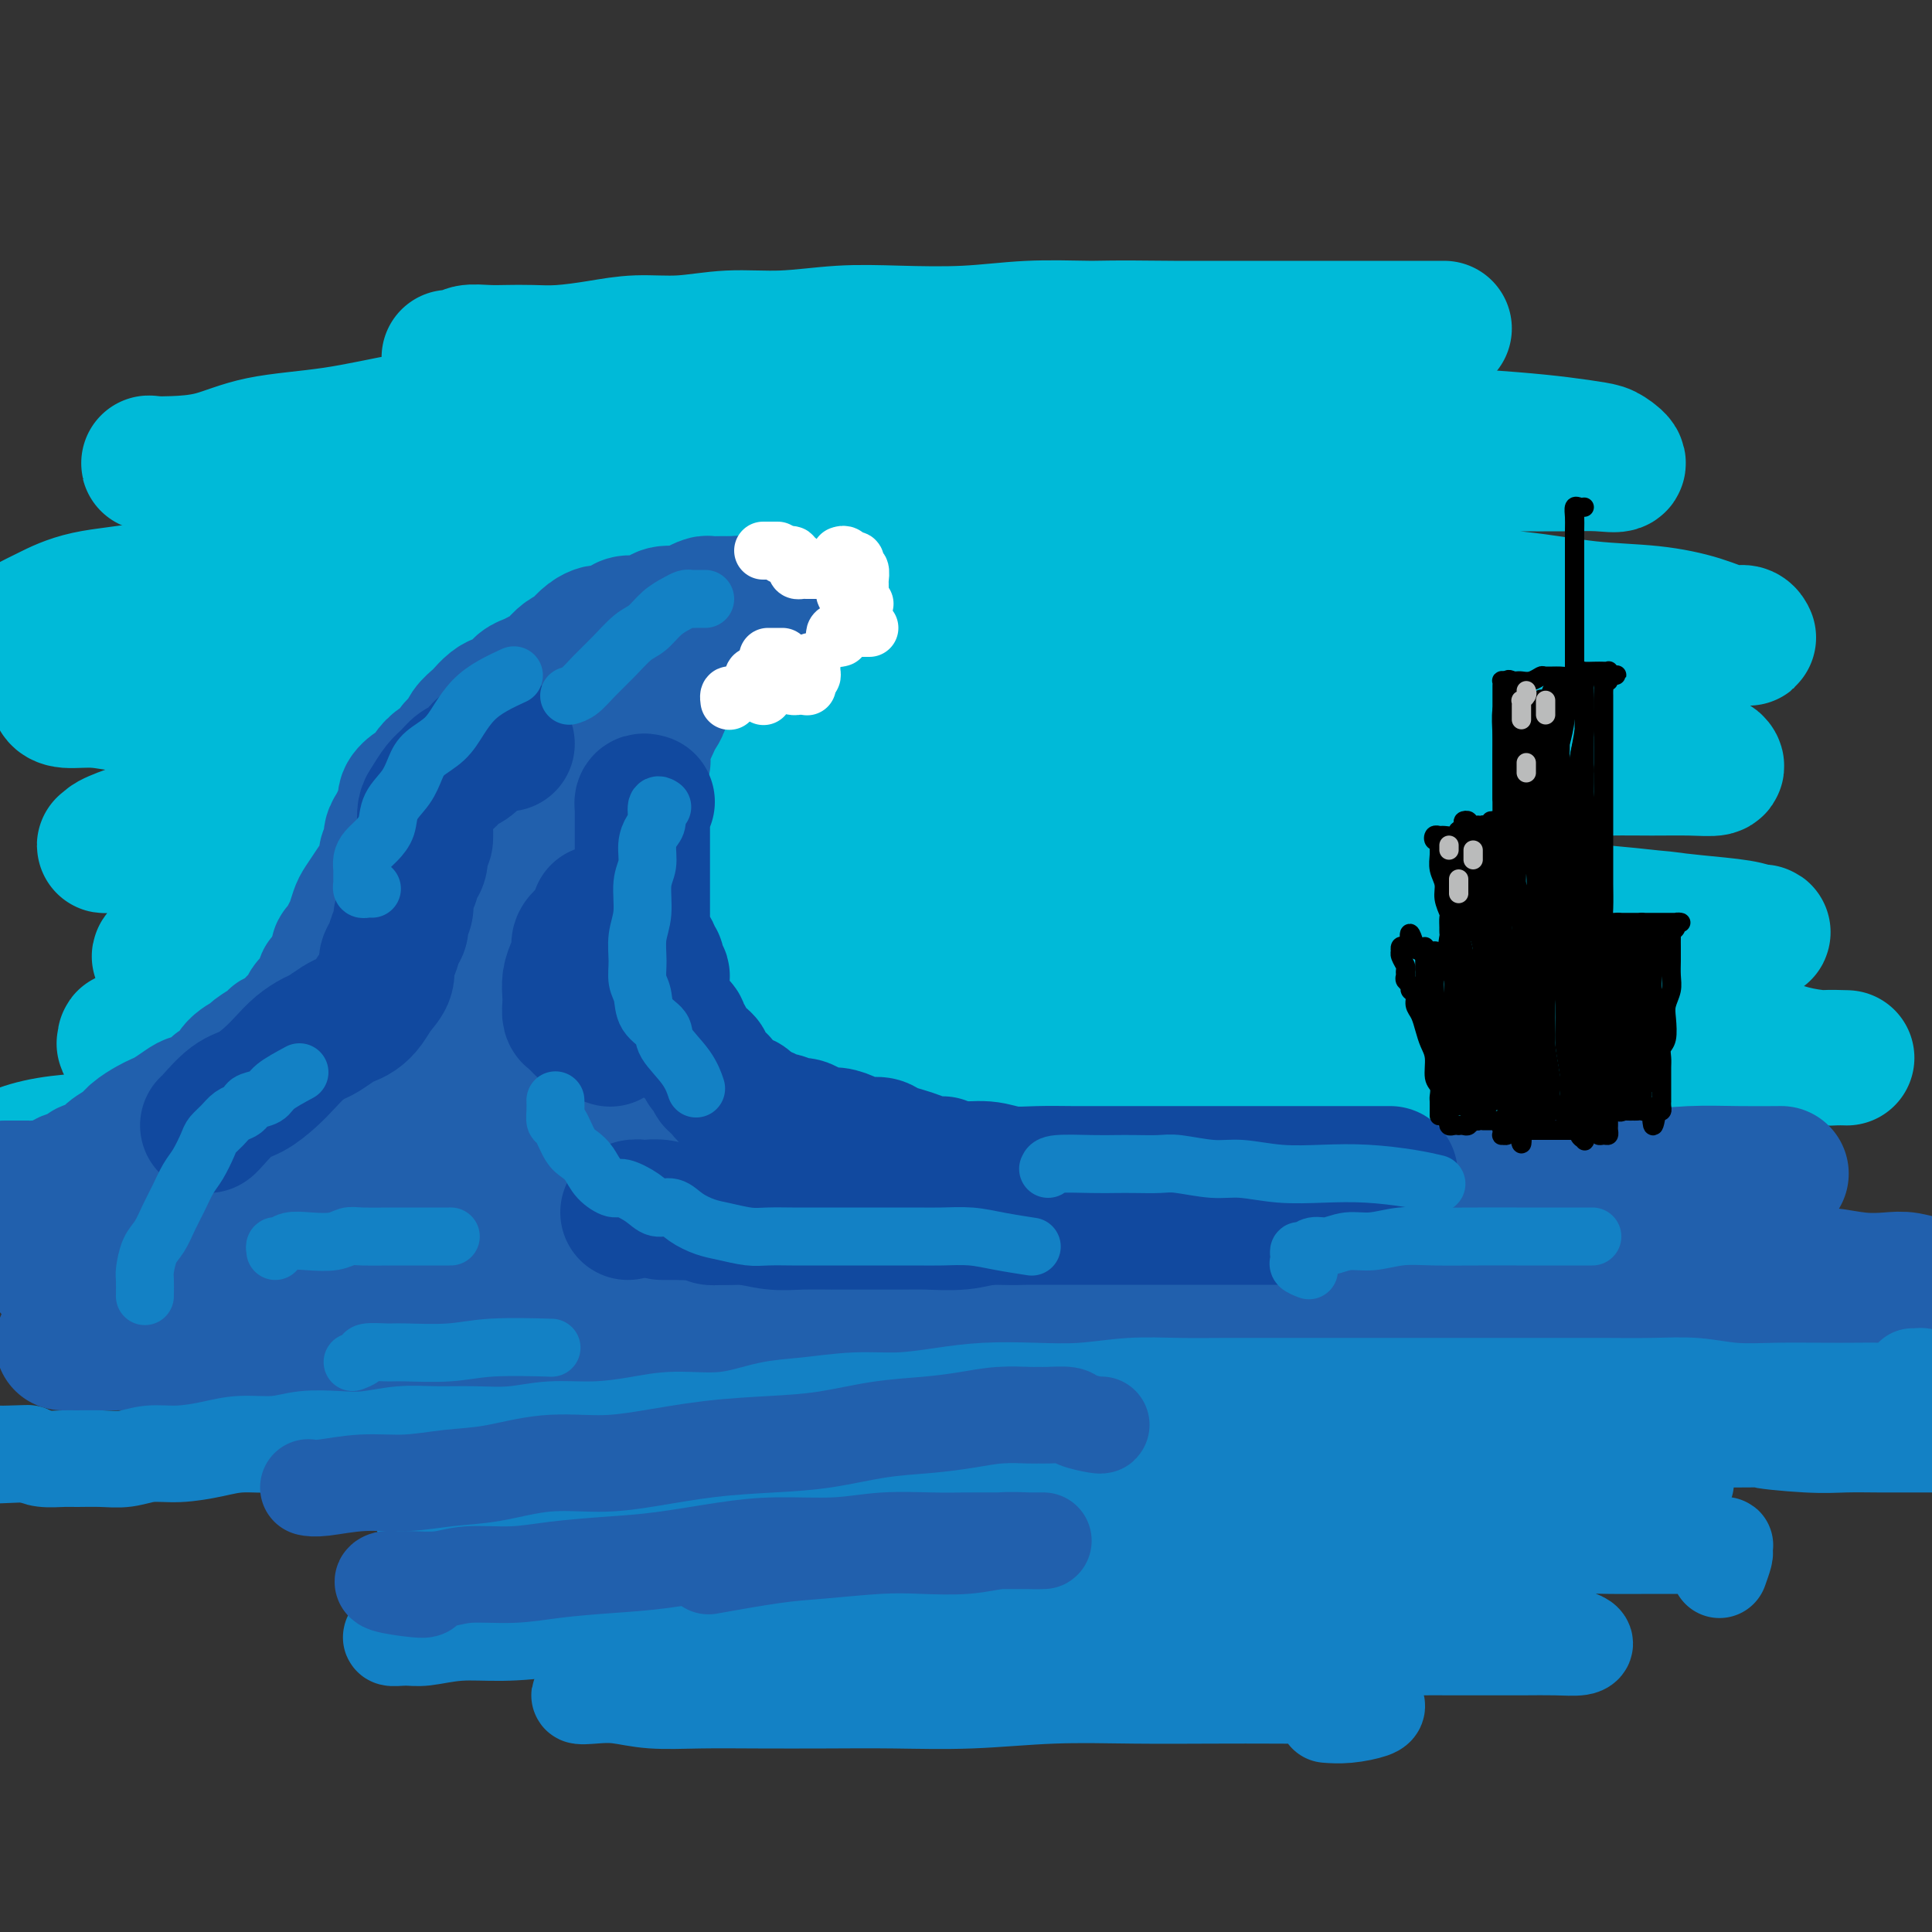 <svg viewBox='0 0 400 400' version='1.1' xmlns='http://www.w3.org/2000/svg' xmlns:xlink='http://www.w3.org/1999/xlink'><rect x="0" y="0" width="400" height="400" fill="#333333" stroke="none"/><g fill='none' stroke='rgb(0,186,216)' stroke-width='28' stroke-linecap='round' stroke-linejoin='round'><path d='M93,74c0.736,-0.030 1.473,-0.061 2,0c0.527,0.061 0.846,0.212 1,0c0.154,-0.212 0.145,-0.788 1,-1c0.855,-0.212 2.575,-0.059 4,0c1.425,0.059 2.555,0.026 4,0c1.445,-0.026 3.204,-0.044 5,0c1.796,0.044 3.627,0.151 6,0c2.373,-0.151 5.287,-0.561 8,-1c2.713,-0.439 5.225,-0.906 8,-1c2.775,-0.094 5.814,0.185 9,0c3.186,-0.185 6.521,-0.833 10,-1c3.479,-0.167 7.103,0.148 11,0c3.897,-0.148 8.067,-0.758 12,-1c3.933,-0.242 7.629,-0.118 12,0c4.371,0.118 9.415,0.228 14,0c4.585,-0.228 8.709,-0.793 13,-1c4.291,-0.207 8.749,-0.055 13,0c4.251,0.055 8.294,0.015 13,0c4.706,-0.015 10.074,-0.004 14,0c3.926,0.004 6.408,0.001 10,0c3.592,-0.001 8.293,-0.000 12,0c3.707,0.000 6.419,0.000 9,0c2.581,-0.000 5.033,-0.000 7,0c1.967,0.000 3.451,0.000 5,0c1.549,-0.000 3.162,0.000 3,0c-0.162,-0.000 -2.099,-0.000 -4,0c-1.901,0.000 -3.767,0.000 -6,0c-2.233,-0.000 -4.832,-0.001 -8,0c-3.168,0.001 -6.903,0.003 -11,0c-4.097,-0.003 -8.554,-0.010 -13,0c-4.446,0.010 -8.879,0.037 -14,0c-5.121,-0.037 -10.930,-0.137 -17,0c-6.070,0.137 -12.401,0.513 -19,1c-6.599,0.487 -13.465,1.086 -21,2c-7.535,0.914 -15.740,2.145 -23,3c-7.260,0.855 -13.575,1.335 -20,2c-6.425,0.665 -12.960,1.514 -20,3c-7.040,1.486 -14.585,3.610 -21,5c-6.415,1.390 -11.699,2.047 -17,3c-5.301,0.953 -10.617,2.203 -16,3c-5.383,0.797 -10.833,1.141 -15,2c-4.167,0.859 -7.052,2.234 -10,3c-2.948,0.766 -5.959,0.923 -8,1c-2.041,0.077 -3.112,0.073 -4,0c-0.888,-0.073 -1.595,-0.215 -1,0c0.595,0.215 2.490,0.787 4,1c1.510,0.213 2.634,0.065 5,0c2.366,-0.065 5.975,-0.049 10,0c4.025,0.049 8.466,0.129 13,0c4.534,-0.129 9.159,-0.468 14,-1c4.841,-0.532 9.896,-1.255 16,-2c6.104,-0.745 13.257,-1.510 20,-2c6.743,-0.490 13.076,-0.706 20,-1c6.924,-0.294 14.438,-0.667 23,-1c8.562,-0.333 18.171,-0.625 26,-1c7.829,-0.375 13.877,-0.832 21,-1c7.123,-0.168 15.321,-0.048 23,0c7.679,0.048 14.840,0.024 22,0'/><path d='M248,88c36.823,-1.285 20.882,-0.499 19,0c-1.882,0.499 10.297,0.711 18,1c7.703,0.289 10.930,0.653 15,1c4.070,0.347 8.982,0.675 13,1c4.018,0.325 7.143,0.647 10,1c2.857,0.353 5.445,0.735 7,1c1.555,0.265 2.077,0.411 3,1c0.923,0.589 2.247,1.622 2,2c-0.247,0.378 -2.063,0.101 -4,0c-1.937,-0.101 -3.994,-0.027 -7,0c-3.006,0.027 -6.961,0.007 -11,0c-4.039,-0.007 -8.160,-0.003 -13,0c-4.840,0.003 -10.397,0.003 -16,0c-5.603,-0.003 -11.251,-0.009 -17,0c-5.749,0.009 -11.598,0.033 -18,0c-6.402,-0.033 -13.358,-0.122 -21,0c-7.642,0.122 -15.971,0.454 -24,1c-8.029,0.546 -15.758,1.307 -24,2c-8.242,0.693 -16.995,1.317 -25,2c-8.005,0.683 -15.261,1.424 -23,2c-7.739,0.576 -15.960,0.987 -24,2c-8.040,1.013 -15.898,2.626 -23,4c-7.102,1.374 -13.449,2.507 -20,4c-6.551,1.493 -13.306,3.345 -19,5c-5.694,1.655 -10.325,3.112 -15,4c-4.675,0.888 -9.393,1.209 -13,2c-3.607,0.791 -6.103,2.054 -8,3c-1.897,0.946 -3.196,1.574 -4,2c-0.804,0.426 -1.113,0.651 -1,1c0.113,0.349 0.647,0.824 2,1c1.353,0.176 3.526,0.055 6,0c2.474,-0.055 5.251,-0.042 9,0c3.749,0.042 8.471,0.114 13,0c4.529,-0.114 8.863,-0.415 14,-1c5.137,-0.585 11.075,-1.453 17,-2c5.925,-0.547 11.838,-0.774 18,-1c6.162,-0.226 12.573,-0.453 20,-1c7.427,-0.547 15.871,-1.415 24,-2c8.129,-0.585 15.944,-0.889 24,-1c8.056,-0.111 16.353,-0.030 25,0c8.647,0.030 17.643,0.007 26,0c8.357,-0.007 16.073,-0.000 24,0c7.927,0.000 16.064,-0.007 24,0c7.936,0.007 15.672,0.029 23,0c7.328,-0.029 14.247,-0.107 21,0c6.753,0.107 13.338,0.401 19,1c5.662,0.599 10.399,1.504 15,2c4.601,0.496 9.065,0.582 13,1c3.935,0.418 7.341,1.170 10,2c2.659,0.830 4.569,1.740 6,2c1.431,0.260 2.382,-0.131 3,0c0.618,0.131 0.905,0.783 1,1c0.095,0.217 -0.000,-0.001 -1,0c-1.000,0.001 -2.904,0.222 -5,0c-2.096,-0.222 -4.384,-0.885 -7,-1c-2.616,-0.115 -5.560,0.320 -9,0c-3.440,-0.320 -7.376,-1.395 -12,-2c-4.624,-0.605 -9.937,-0.740 -15,-1c-5.063,-0.260 -9.875,-0.646 -15,-1c-5.125,-0.354 -10.562,-0.677 -16,-1'/><path d='M282,126c-15.819,-0.940 -15.866,-0.788 -20,-1c-4.134,-0.212 -12.355,-0.786 -20,-1c-7.645,-0.214 -14.713,-0.068 -22,0c-7.287,0.068 -14.792,0.057 -22,0c-7.208,-0.057 -14.119,-0.162 -21,0c-6.881,0.162 -13.730,0.591 -21,1c-7.270,0.409 -14.959,0.799 -22,1c-7.041,0.201 -13.434,0.215 -20,1c-6.566,0.785 -13.304,2.342 -20,3c-6.696,0.658 -13.351,0.418 -19,1c-5.649,0.582 -10.292,1.986 -15,3c-4.708,1.014 -9.482,1.637 -14,2c-4.518,0.363 -8.780,0.464 -12,1c-3.220,0.536 -5.400,1.505 -8,2c-2.600,0.495 -5.622,0.515 -8,1c-2.378,0.485 -4.112,1.435 -5,2c-0.888,0.565 -0.929,0.744 -1,1c-0.071,0.256 -0.173,0.591 0,1c0.173,0.409 0.622,0.894 2,1c1.378,0.106 3.686,-0.168 6,0c2.314,0.168 4.636,0.777 8,1c3.364,0.223 7.772,0.060 12,0c4.228,-0.060 8.276,-0.016 13,0c4.724,0.016 10.125,0.004 16,0c5.875,-0.004 12.224,-0.001 18,0c5.776,0.001 10.981,0.001 17,0c6.019,-0.001 12.854,-0.001 20,0c7.146,0.001 14.602,0.003 22,0c7.398,-0.003 14.738,-0.012 22,0c7.262,0.012 14.447,0.045 22,0c7.553,-0.045 15.475,-0.168 23,0c7.525,0.168 14.654,0.626 22,1c7.346,0.374 14.910,0.662 22,1c7.090,0.338 13.705,0.724 20,1c6.295,0.276 12.268,0.440 18,1c5.732,0.560 11.222,1.517 16,2c4.778,0.483 8.842,0.494 13,1c4.158,0.506 8.409,1.508 12,2c3.591,0.492 6.521,0.475 9,1c2.479,0.525 4.508,1.591 6,2c1.492,0.409 2.447,0.162 3,0c0.553,-0.162 0.705,-0.240 1,0c0.295,0.240 0.732,0.797 0,1c-0.732,0.203 -2.632,0.050 -5,0c-2.368,-0.050 -5.203,0.002 -8,0c-2.797,-0.002 -5.554,-0.057 -9,0c-3.446,0.057 -7.580,0.227 -12,0c-4.420,-0.227 -9.126,-0.849 -14,-1c-4.874,-0.151 -9.916,0.170 -15,0c-5.084,-0.170 -10.208,-0.830 -16,-1c-5.792,-0.170 -12.251,0.150 -19,0c-6.749,-0.150 -13.789,-0.769 -21,-1c-7.211,-0.231 -14.593,-0.074 -22,0c-7.407,0.074 -14.839,0.065 -22,0c-7.161,-0.065 -14.050,-0.186 -21,0c-6.950,0.186 -13.961,0.678 -21,1c-7.039,0.322 -14.104,0.473 -21,1c-6.896,0.527 -13.622,1.430 -20,2c-6.378,0.570 -12.410,0.807 -18,1c-5.590,0.193 -10.740,0.341 -16,1c-5.260,0.659 -10.630,1.830 -16,3'/><path d='M59,165c-19.696,1.688 -12.937,1.409 -13,2c-0.063,0.591 -6.949,2.053 -11,3c-4.051,0.947 -5.269,1.378 -7,2c-1.731,0.622 -3.977,1.435 -5,2c-1.023,0.565 -0.825,0.884 -1,1c-0.175,0.116 -0.725,0.031 0,0c0.725,-0.031 2.724,-0.008 5,0c2.276,0.008 4.829,0.002 8,0c3.171,-0.002 6.960,-0.001 11,0c4.040,0.001 8.331,0.000 13,0c4.669,-0.000 9.716,-0.000 15,0c5.284,0.000 10.806,-0.000 16,0c5.194,0.000 10.058,0.001 16,0c5.942,-0.001 12.960,-0.002 20,0c7.040,0.002 14.103,0.008 21,0c6.897,-0.008 13.630,-0.028 21,0c7.370,0.028 15.377,0.105 23,0c7.623,-0.105 14.863,-0.390 22,0c7.137,0.390 14.170,1.456 21,2c6.830,0.544 13.455,0.567 20,1c6.545,0.433 13.009,1.275 19,2c5.991,0.725 11.509,1.332 17,2c5.491,0.668 10.953,1.397 16,2c5.047,0.603 9.677,1.078 14,2c4.323,0.922 8.338,2.289 12,3c3.662,0.711 6.970,0.765 10,1c3.030,0.235 5.783,0.651 8,1c2.217,0.349 3.899,0.630 6,1c2.101,0.370 4.622,0.828 6,1c1.378,0.172 1.614,0.057 2,0c0.386,-0.057 0.921,-0.057 1,0c0.079,0.057 -0.300,0.170 -1,0c-0.700,-0.170 -1.721,-0.623 -4,-1c-2.279,-0.377 -5.816,-0.677 -9,-1c-3.184,-0.323 -6.015,-0.667 -9,-1c-2.985,-0.333 -6.125,-0.653 -10,-1c-3.875,-0.347 -8.487,-0.720 -13,-1c-4.513,-0.280 -8.927,-0.467 -13,-1c-4.073,-0.533 -7.804,-1.411 -13,-2c-5.196,-0.589 -11.858,-0.890 -18,-1c-6.142,-0.110 -11.766,-0.030 -18,0c-6.234,0.030 -13.079,0.008 -20,0c-6.921,-0.008 -13.917,-0.003 -20,0c-6.083,0.003 -11.254,0.006 -17,0c-5.746,-0.006 -12.067,-0.019 -19,0c-6.933,0.019 -14.480,0.070 -21,0c-6.520,-0.070 -12.015,-0.260 -18,0c-5.985,0.260 -12.460,0.972 -19,2c-6.540,1.028 -13.145,2.373 -19,3c-5.855,0.627 -10.959,0.535 -16,1c-5.041,0.465 -10.020,1.488 -15,2c-4.980,0.512 -9.960,0.514 -14,1c-4.040,0.486 -7.140,1.454 -10,2c-2.860,0.546 -5.481,0.668 -8,1c-2.519,0.332 -4.935,0.874 -6,1c-1.065,0.126 -0.777,-0.162 -1,0c-0.223,0.162 -0.957,0.775 -1,1c-0.043,0.225 0.604,0.060 2,0c1.396,-0.060 3.542,-0.017 6,0c2.458,0.017 5.229,0.009 8,0'/><path d='M49,198c4.156,0.155 7.546,0.041 11,0c3.454,-0.041 6.971,-0.009 11,0c4.029,0.009 8.570,-0.005 14,0c5.430,0.005 11.751,0.028 17,0c5.249,-0.028 9.428,-0.107 15,0c5.572,0.107 12.536,0.400 20,1c7.464,0.600 15.427,1.508 23,2c7.573,0.492 14.755,0.569 22,1c7.245,0.431 14.551,1.215 22,2c7.449,0.785 15.039,1.571 22,2c6.961,0.429 13.293,0.500 20,1c6.707,0.500 13.791,1.429 21,2c7.209,0.571 14.544,0.783 21,1c6.456,0.217 12.034,0.438 18,1c5.966,0.562 12.320,1.463 18,2c5.680,0.537 10.687,0.708 15,1c4.313,0.292 7.932,0.705 12,1c4.068,0.295 8.586,0.471 12,1c3.414,0.529 5.723,1.410 8,2c2.277,0.590 4.523,0.890 6,1c1.477,0.110 2.186,0.029 3,0c0.814,-0.029 1.733,-0.006 2,0c0.267,0.006 -0.118,-0.005 0,0c0.118,0.005 0.740,0.027 0,0c-0.740,-0.027 -2.842,-0.101 -5,0c-2.158,0.101 -4.371,0.378 -7,0c-2.629,-0.378 -5.673,-1.411 -9,-2c-3.327,-0.589 -6.938,-0.735 -11,-1c-4.062,-0.265 -8.574,-0.649 -13,-1c-4.426,-0.351 -8.765,-0.669 -14,-1c-5.235,-0.331 -11.365,-0.676 -17,-1c-5.635,-0.324 -10.776,-0.626 -17,-1c-6.224,-0.374 -13.531,-0.818 -21,-1c-7.469,-0.182 -15.098,-0.101 -22,0c-6.902,0.101 -13.075,0.222 -20,0c-6.925,-0.222 -14.600,-0.789 -22,-1c-7.400,-0.211 -14.523,-0.067 -21,0c-6.477,0.067 -12.306,0.058 -19,0c-6.694,-0.058 -14.252,-0.165 -21,0c-6.748,0.165 -12.688,0.604 -19,1c-6.312,0.396 -12.998,0.751 -19,1c-6.002,0.249 -11.319,0.392 -17,1c-5.681,0.608 -11.726,1.680 -17,2c-5.274,0.320 -9.779,-0.111 -14,0c-4.221,0.111 -8.160,0.763 -12,1c-3.840,0.237 -7.581,0.060 -10,0c-2.419,-0.060 -3.516,-0.001 -5,0c-1.484,0.001 -3.354,-0.055 -4,0c-0.646,0.055 -0.069,0.221 0,0c0.069,-0.221 -0.369,-0.830 0,-1c0.369,-0.170 1.547,0.099 3,0c1.453,-0.099 3.181,-0.566 5,-1c1.819,-0.434 3.730,-0.834 6,-1c2.270,-0.166 4.899,-0.097 8,0c3.101,0.097 6.675,0.221 10,0c3.325,-0.221 6.400,-0.788 10,-1c3.600,-0.212 7.724,-0.068 12,0c4.276,0.068 8.703,0.059 13,0c4.297,-0.059 8.465,-0.170 13,0c4.535,0.170 9.439,0.620 15,1c5.561,0.380 11.781,0.690 18,1'/><path d='M139,214c13.799,0.483 12.798,0.692 16,1c3.202,0.308 10.607,0.715 17,1c6.393,0.285 11.775,0.447 17,1c5.225,0.553 10.292,1.496 16,2c5.708,0.504 12.056,0.569 18,1c5.944,0.431 11.482,1.228 17,2c5.518,0.772 11.014,1.517 17,2c5.986,0.483 12.460,0.703 18,1c5.540,0.297 10.145,0.672 15,1c4.855,0.328 9.961,0.610 15,1c5.039,0.390 10.012,0.888 14,1c3.988,0.112 6.991,-0.162 10,0c3.009,0.162 6.025,0.761 9,1c2.975,0.239 5.909,0.117 8,0c2.091,-0.117 3.339,-0.228 4,0c0.661,0.228 0.735,0.794 1,1c0.265,0.206 0.720,0.052 0,0c-0.720,-0.052 -2.615,-0.004 -5,0c-2.385,0.004 -5.260,-0.037 -8,0c-2.740,0.037 -5.344,0.154 -9,0c-3.656,-0.154 -8.365,-0.577 -13,-1c-4.635,-0.423 -9.198,-0.845 -14,-1c-4.802,-0.155 -9.844,-0.041 -15,0c-5.156,0.041 -10.428,0.011 -17,0c-6.572,-0.011 -14.446,-0.004 -22,0c-7.554,0.004 -14.788,0.004 -22,0c-7.212,-0.004 -14.402,-0.011 -22,0c-7.598,0.011 -15.604,0.039 -23,0c-7.396,-0.039 -14.181,-0.146 -21,0c-6.819,0.146 -13.672,0.546 -21,1c-7.328,0.454 -15.132,0.961 -22,1c-6.868,0.039 -12.800,-0.389 -19,0c-6.200,0.389 -12.668,1.596 -19,2c-6.332,0.404 -12.530,0.005 -18,0c-5.470,-0.005 -10.213,0.382 -15,1c-4.787,0.618 -9.618,1.465 -14,2c-4.382,0.535 -8.316,0.756 -12,1c-3.684,0.244 -7.117,0.510 -10,1c-2.883,0.490 -5.216,1.203 -7,2c-1.784,0.797 -3.019,1.676 -4,2c-0.981,0.324 -1.709,0.093 -2,0c-0.291,-0.093 -0.146,-0.046 0,0'/></g>
<g fill='none' stroke='rgb(33,96,173)' stroke-width='28' stroke-linecap='round' stroke-linejoin='round'><path d='M155,127c-0.447,0.083 -0.894,0.166 -1,0c-0.106,-0.166 0.130,-0.580 0,-1c-0.130,-0.420 -0.627,-0.844 -1,-1c-0.373,-0.156 -0.624,-0.042 -1,0c-0.376,0.042 -0.878,0.011 -1,0c-0.122,-0.011 0.137,-0.004 0,0c-0.137,0.004 -0.670,0.004 -1,0c-0.330,-0.004 -0.456,-0.011 -1,0c-0.544,0.011 -1.504,0.041 -2,0c-0.496,-0.041 -0.527,-0.152 -1,0c-0.473,0.152 -1.389,0.566 -2,1c-0.611,0.434 -0.916,0.886 -2,1c-1.084,0.114 -2.946,-0.110 -4,0c-1.054,0.110 -1.298,0.555 -2,1c-0.702,0.445 -1.861,0.889 -3,1c-1.139,0.111 -2.258,-0.112 -3,0c-0.742,0.112 -1.106,0.558 -2,1c-0.894,0.442 -2.319,0.878 -3,1c-0.681,0.122 -0.619,-0.070 -1,0c-0.381,0.070 -1.205,0.404 -2,1c-0.795,0.596 -1.560,1.455 -2,2c-0.440,0.545 -0.555,0.776 -1,1c-0.445,0.224 -1.221,0.442 -2,1c-0.779,0.558 -1.559,1.458 -2,2c-0.441,0.542 -0.541,0.726 -1,1c-0.459,0.274 -1.278,0.637 -2,1c-0.722,0.363 -1.348,0.726 -2,1c-0.652,0.274 -1.331,0.459 -2,1c-0.669,0.541 -1.330,1.440 -2,2c-0.670,0.560 -1.349,0.783 -2,1c-0.651,0.217 -1.272,0.428 -2,1c-0.728,0.572 -1.561,1.504 -2,2c-0.439,0.496 -0.484,0.557 -1,1c-0.516,0.443 -1.503,1.270 -2,2c-0.497,0.730 -0.504,1.364 -1,2c-0.496,0.636 -1.480,1.274 -2,2c-0.520,0.726 -0.576,1.542 -1,2c-0.424,0.458 -1.218,0.560 -2,1c-0.782,0.440 -1.554,1.220 -2,2c-0.446,0.780 -0.568,1.560 -1,2c-0.432,0.440 -1.176,0.541 -2,1c-0.824,0.459 -1.727,1.278 -2,2c-0.273,0.722 0.086,1.348 0,2c-0.086,0.652 -0.615,1.329 -1,2c-0.385,0.671 -0.624,1.335 -1,2c-0.376,0.665 -0.888,1.332 -1,2c-0.112,0.668 0.174,1.336 0,2c-0.174,0.664 -0.810,1.323 -1,2c-0.190,0.677 0.065,1.374 0,2c-0.065,0.626 -0.451,1.183 -1,2c-0.549,0.817 -1.260,1.895 -2,3c-0.740,1.105 -1.507,2.236 -2,3c-0.493,0.764 -0.711,1.160 -1,2c-0.289,0.840 -0.650,2.125 -1,3c-0.350,0.875 -0.688,1.339 -1,2c-0.312,0.661 -0.599,1.517 -1,2c-0.401,0.483 -0.916,0.592 -1,1c-0.084,0.408 0.262,1.117 0,2c-0.262,0.883 -1.131,1.942 -2,3'/><path d='M68,202c-2.671,5.794 -1.349,1.779 -1,1c0.349,-0.779 -0.276,1.679 -1,3c-0.724,1.321 -1.546,1.506 -2,2c-0.454,0.494 -0.539,1.297 -1,2c-0.461,0.703 -1.297,1.305 -2,2c-0.703,0.695 -1.272,1.481 -2,2c-0.728,0.519 -1.616,0.771 -2,1c-0.384,0.229 -0.263,0.436 -1,1c-0.737,0.564 -2.333,1.484 -3,2c-0.667,0.516 -0.404,0.628 -1,1c-0.596,0.372 -2.050,1.003 -3,2c-0.950,0.997 -1.394,2.360 -2,3c-0.606,0.640 -1.373,0.556 -2,1c-0.627,0.444 -1.113,1.414 -2,2c-0.887,0.586 -2.176,0.786 -3,1c-0.824,0.214 -1.183,0.441 -2,1c-0.817,0.559 -2.090,1.448 -3,2c-0.910,0.552 -1.455,0.766 -2,1c-0.545,0.234 -1.089,0.486 -2,1c-0.911,0.514 -2.189,1.289 -3,2c-0.811,0.711 -1.157,1.356 -2,2c-0.843,0.644 -2.184,1.286 -3,2c-0.816,0.714 -1.107,1.501 -2,2c-0.893,0.499 -2.388,0.712 -3,1c-0.612,0.288 -0.343,0.652 -1,1c-0.657,0.348 -2.242,0.682 -3,1c-0.758,0.318 -0.688,0.621 -1,1c-0.312,0.379 -1.004,0.834 -2,1c-0.996,0.166 -2.294,0.045 -3,0c-0.706,-0.045 -0.819,-0.012 -1,0c-0.181,0.012 -0.430,0.003 -1,0c-0.570,-0.003 -1.459,-0.001 -2,0c-0.541,0.001 -0.733,0.000 -1,0c-0.267,-0.000 -0.610,-0.000 -1,0c-0.390,0.000 -0.826,0.000 -1,0c-0.174,-0.000 -0.087,-0.000 0,0'/><path d='M160,126c-0.789,0.424 -1.577,0.848 -2,1c-0.423,0.152 -0.479,0.033 -1,0c-0.521,-0.033 -1.506,0.020 -2,0c-0.494,-0.020 -0.499,-0.112 -1,0c-0.501,0.112 -1.500,0.429 -2,1c-0.500,0.571 -0.500,1.396 -1,2c-0.500,0.604 -1.500,0.988 -2,1c-0.500,0.012 -0.501,-0.348 -1,0c-0.499,0.348 -1.496,1.406 -2,2c-0.504,0.594 -0.517,0.725 -1,1c-0.483,0.275 -1.438,0.692 -2,1c-0.562,0.308 -0.733,0.505 -1,1c-0.267,0.495 -0.631,1.287 -1,2c-0.369,0.713 -0.743,1.346 -1,2c-0.257,0.654 -0.398,1.330 -1,2c-0.602,0.670 -1.667,1.335 -2,2c-0.333,0.665 0.065,1.332 0,2c-0.065,0.668 -0.592,1.339 -1,2c-0.408,0.661 -0.697,1.313 -1,2c-0.303,0.687 -0.621,1.409 -1,2c-0.379,0.591 -0.819,1.049 -1,2c-0.181,0.951 -0.101,2.393 0,3c0.101,0.607 0.224,0.379 0,1c-0.224,0.621 -0.796,2.090 -1,3c-0.204,0.910 -0.040,1.259 0,2c0.040,0.741 -0.045,1.874 0,3c0.045,1.126 0.219,2.246 0,3c-0.219,0.754 -0.829,1.142 -1,2c-0.171,0.858 0.099,2.188 0,3c-0.099,0.812 -0.566,1.108 -1,2c-0.434,0.892 -0.834,2.382 -1,3c-0.166,0.618 -0.097,0.364 0,1c0.097,0.636 0.222,2.160 0,3c-0.222,0.840 -0.792,0.995 -1,2c-0.208,1.005 -0.056,2.859 0,4c0.056,1.141 0.015,1.569 0,2c-0.015,0.431 -0.004,0.864 0,2c0.004,1.136 0.001,2.976 0,4c-0.001,1.024 -0.001,1.233 0,2c0.001,0.767 0.003,2.092 0,3c-0.003,0.908 -0.012,1.398 0,2c0.012,0.602 0.045,1.317 0,2c-0.045,0.683 -0.167,1.334 0,2c0.167,0.666 0.622,1.347 1,2c0.378,0.653 0.678,1.277 1,2c0.322,0.723 0.667,1.544 1,2c0.333,0.456 0.653,0.546 1,1c0.347,0.454 0.721,1.271 1,2c0.279,0.729 0.464,1.369 1,2c0.536,0.631 1.424,1.254 2,2c0.576,0.746 0.840,1.614 1,2c0.160,0.386 0.217,0.288 1,1c0.783,0.712 2.291,2.232 3,3c0.709,0.768 0.618,0.782 1,1c0.382,0.218 1.238,0.640 2,1c0.762,0.360 1.430,0.660 2,1c0.570,0.340 1.042,0.721 2,1c0.958,0.279 2.401,0.456 3,1c0.599,0.544 0.354,1.454 1,2c0.646,0.546 2.185,0.727 3,1c0.815,0.273 0.908,0.636 1,1'/><path d='M156,236c2.965,1.586 2.877,1.051 3,1c0.123,-0.051 0.456,0.382 1,1c0.544,0.618 1.300,1.423 2,2c0.700,0.577 1.346,0.928 2,1c0.654,0.072 1.316,-0.136 2,0c0.684,0.136 1.388,0.614 2,1c0.612,0.386 1.130,0.678 2,1c0.870,0.322 2.090,0.674 3,1c0.910,0.326 1.509,0.627 2,1c0.491,0.373 0.872,0.818 2,1c1.128,0.182 3.001,0.102 4,0c0.999,-0.102 1.124,-0.224 2,0c0.876,0.224 2.503,0.796 4,1c1.497,0.204 2.865,0.041 4,0c1.135,-0.041 2.036,0.042 3,0c0.964,-0.042 1.989,-0.207 3,0c1.011,0.207 2.006,0.787 3,1c0.994,0.213 1.986,0.061 3,0c1.014,-0.061 2.049,-0.030 3,0c0.951,0.030 1.817,0.061 3,0c1.183,-0.061 2.683,-0.212 4,0c1.317,0.212 2.452,0.789 4,1c1.548,0.211 3.511,0.057 5,0c1.489,-0.057 2.505,-0.015 4,0c1.495,0.015 3.470,0.004 5,0c1.530,-0.004 2.616,-0.001 4,0c1.384,0.001 3.066,0.000 5,0c1.934,-0.000 4.119,-0.000 6,0c1.881,0.000 3.459,0.001 5,0c1.541,-0.001 3.044,-0.003 5,0c1.956,0.003 4.365,0.011 6,0c1.635,-0.011 2.496,-0.040 4,0c1.504,0.040 3.652,0.150 6,0c2.348,-0.150 4.897,-0.561 7,-1c2.103,-0.439 3.759,-0.906 6,-1c2.241,-0.094 5.068,0.186 8,0c2.932,-0.186 5.971,-0.837 9,-1c3.029,-0.163 6.049,0.163 9,0c2.951,-0.163 5.832,-0.814 9,-1c3.168,-0.186 6.622,0.094 10,0c3.378,-0.094 6.679,-0.561 10,-1c3.321,-0.439 6.663,-0.850 10,-1c3.337,-0.150 6.668,-0.040 10,0c3.332,0.040 6.666,0.012 8,0c1.334,-0.012 0.667,-0.006 0,0'/><path d='M13,278c0.651,0.000 1.302,0.000 2,0c0.698,-0.000 1.444,-0.000 2,0c0.556,0.000 0.923,0.001 2,0c1.077,-0.001 2.865,-0.004 4,0c1.135,0.004 1.617,0.015 2,0c0.383,-0.015 0.668,-0.057 2,0c1.332,0.057 3.711,0.211 6,0c2.289,-0.211 4.489,-0.789 7,-1c2.511,-0.211 5.332,-0.057 8,0c2.668,0.057 5.181,0.015 8,0c2.819,-0.015 5.942,-0.004 9,0c3.058,0.004 6.049,0.001 9,0c2.951,-0.001 5.862,-0.000 9,0c3.138,0.000 6.504,0.000 10,0c3.496,-0.000 7.122,-0.000 11,0c3.878,0.000 8.008,0.000 12,0c3.992,-0.000 7.846,-0.000 12,0c4.154,0.000 8.608,0.000 13,0c4.392,-0.000 8.723,-0.000 13,0c4.277,0.000 8.500,0.000 13,0c4.500,-0.000 9.278,-0.000 14,0c4.722,0.000 9.388,0.001 14,0c4.612,-0.001 9.170,-0.004 14,0c4.830,0.004 9.932,0.015 15,0c5.068,-0.015 10.103,-0.057 15,0c4.897,0.057 9.655,0.211 14,0c4.345,-0.211 8.278,-0.789 13,-1c4.722,-0.211 10.233,-0.057 15,0c4.767,0.057 8.791,0.015 13,0c4.209,-0.015 8.604,-0.004 13,0c4.396,0.004 8.795,0.001 13,0c4.205,-0.001 8.217,0.001 12,0c3.783,-0.001 7.336,-0.003 11,0c3.664,0.003 7.440,0.012 11,0c3.560,-0.012 6.905,-0.044 10,0c3.095,0.044 5.940,0.166 9,0c3.060,-0.166 6.335,-0.619 9,-1c2.665,-0.381 4.719,-0.690 7,-1c2.281,-0.310 4.789,-0.622 7,-1c2.211,-0.378 4.125,-0.822 6,-1c1.875,-0.178 3.711,-0.089 5,0c1.289,0.089 2.030,0.178 3,0c0.970,-0.178 2.170,-0.622 3,-1c0.830,-0.378 1.289,-0.689 2,-1c0.711,-0.311 1.675,-0.623 2,-1c0.325,-0.377 0.011,-0.818 0,-1c-0.011,-0.182 0.281,-0.105 0,0c-0.281,0.105 -1.133,0.239 -2,0c-0.867,-0.239 -1.747,-0.852 -3,-1c-1.253,-0.148 -2.878,0.170 -4,0c-1.122,-0.170 -1.739,-0.829 -3,-1c-1.261,-0.171 -3.165,0.147 -5,0c-1.835,-0.147 -3.601,-0.757 -5,-1c-1.399,-0.243 -2.432,-0.118 -4,0c-1.568,0.118 -3.672,0.228 -6,0c-2.328,-0.228 -4.882,-0.793 -7,-1c-2.118,-0.207 -3.801,-0.056 -6,0c-2.199,0.056 -4.914,0.016 -8,0c-3.086,-0.016 -6.543,-0.008 -10,0'/><path d='M354,264c-11.324,-1.001 -8.133,-1.004 -9,-1c-0.867,0.004 -5.792,0.015 -10,0c-4.208,-0.015 -7.698,-0.056 -11,0c-3.302,0.056 -6.414,0.207 -10,0c-3.586,-0.207 -7.644,-0.773 -12,-1c-4.356,-0.227 -9.010,-0.113 -13,0c-3.990,0.113 -7.317,0.227 -11,0c-3.683,-0.227 -7.722,-0.794 -12,-1c-4.278,-0.206 -8.794,-0.053 -13,0c-4.206,0.053 -8.100,0.004 -12,0c-3.900,-0.004 -7.805,0.037 -12,0c-4.195,-0.037 -8.680,-0.154 -13,0c-4.320,0.154 -8.475,0.577 -13,1c-4.525,0.423 -9.418,0.845 -14,1c-4.582,0.155 -8.851,0.041 -13,0c-4.149,-0.041 -8.176,-0.011 -12,0c-3.824,0.011 -7.444,0.003 -11,0c-3.556,-0.003 -7.047,0.000 -10,0c-2.953,-0.000 -5.369,-0.003 -8,0c-2.631,0.003 -5.479,0.012 -8,0c-2.521,-0.012 -4.716,-0.046 -7,0c-2.284,0.046 -4.656,0.171 -7,0c-2.344,-0.171 -4.662,-0.638 -7,-1c-2.338,-0.362 -4.698,-0.619 -7,-1c-2.302,-0.381 -4.545,-0.887 -7,-1c-2.455,-0.113 -5.121,0.165 -8,0c-2.879,-0.165 -5.971,-0.773 -9,-1c-3.029,-0.227 -5.995,-0.072 -9,0c-3.005,0.072 -6.049,0.060 -9,0c-2.951,-0.060 -5.811,-0.170 -8,0c-2.189,0.170 -3.709,0.620 -6,1c-2.291,0.380 -5.353,0.690 -8,1c-2.647,0.310 -4.881,0.619 -7,1c-2.119,0.381 -4.125,0.834 -6,1c-1.875,0.166 -3.618,0.044 -5,0c-1.382,-0.044 -2.403,-0.012 -3,0c-0.597,0.012 -0.771,0.003 -1,0c-0.229,-0.003 -0.513,-0.001 -1,0c-0.487,0.001 -1.177,0.000 -1,0c0.177,-0.000 1.223,-0.000 2,0c0.777,0.000 1.286,0.000 2,0c0.714,-0.000 1.633,-0.000 2,0c0.367,0.000 0.184,0.000 0,0'/><path d='M40,260c2.998,-0.869 5.997,-1.738 8,-2c2.003,-0.262 3.012,0.084 4,0c0.988,-0.084 1.955,-0.596 3,-1c1.045,-0.404 2.167,-0.699 4,-1c1.833,-0.301 4.378,-0.606 7,-1c2.622,-0.394 5.321,-0.875 8,-1c2.679,-0.125 5.336,0.107 8,0c2.664,-0.107 5.334,-0.554 8,-1c2.666,-0.446 5.329,-0.890 8,-1c2.671,-0.110 5.351,0.115 8,0c2.649,-0.115 5.266,-0.571 8,-1c2.734,-0.429 5.586,-0.832 8,-1c2.414,-0.168 4.389,-0.101 7,0c2.611,0.101 5.859,0.234 8,0c2.141,-0.234 3.177,-0.837 5,-1c1.823,-0.163 4.435,0.114 6,0c1.565,-0.114 2.083,-0.618 3,-1c0.917,-0.382 2.232,-0.642 3,-1c0.768,-0.358 0.987,-0.813 1,-1c0.013,-0.187 -0.182,-0.106 0,0c0.182,0.106 0.739,0.239 0,0c-0.739,-0.239 -2.776,-0.849 -4,-1c-1.224,-0.151 -1.636,0.156 -3,0c-1.364,-0.156 -3.681,-0.774 -6,-1c-2.319,-0.226 -4.640,-0.058 -7,0c-2.360,0.058 -4.757,0.006 -7,0c-2.243,-0.006 -4.330,0.035 -7,0c-2.670,-0.035 -5.922,-0.145 -9,0c-3.078,0.145 -5.983,0.546 -9,1c-3.017,0.454 -6.147,0.963 -10,1c-3.853,0.037 -8.430,-0.396 -12,0c-3.570,0.396 -6.132,1.623 -9,2c-2.868,0.377 -6.043,-0.095 -9,0c-2.957,0.095 -5.695,0.757 -8,1c-2.305,0.243 -4.177,0.066 -6,0c-1.823,-0.066 -3.598,-0.022 -5,0c-1.402,0.022 -2.430,0.021 -3,0c-0.570,-0.021 -0.681,-0.061 -1,0c-0.319,0.061 -0.845,0.223 -1,0c-0.155,-0.223 0.062,-0.830 1,-1c0.938,-0.170 2.596,0.096 4,0c1.404,-0.096 2.553,-0.554 4,-1c1.447,-0.446 3.190,-0.879 5,-1c1.810,-0.121 3.686,0.072 6,0c2.314,-0.072 5.065,-0.409 7,-1c1.935,-0.591 3.053,-1.438 5,-2c1.947,-0.562 4.721,-0.840 7,-1c2.279,-0.160 4.061,-0.204 6,-1c1.939,-0.796 4.035,-2.346 6,-3c1.965,-0.654 3.799,-0.414 5,-1c1.201,-0.586 1.767,-1.999 3,-3c1.233,-1.001 3.132,-1.589 4,-2c0.868,-0.411 0.705,-0.646 1,-1c0.295,-0.354 1.048,-0.827 1,-1c-0.048,-0.173 -0.898,-0.047 -2,0c-1.102,0.047 -2.458,0.013 -4,0c-1.542,-0.013 -3.271,-0.007 -5,0'/><path d='M93,230c-2.495,0.190 -3.233,0.667 -5,1c-1.767,0.333 -4.565,0.524 -7,1c-2.435,0.476 -4.508,1.238 -7,2c-2.492,0.762 -5.401,1.524 -8,2c-2.599,0.476 -4.886,0.664 -7,1c-2.114,0.336 -4.054,0.818 -6,1c-1.946,0.182 -3.898,0.064 -5,0c-1.102,-0.064 -1.352,-0.075 -2,0c-0.648,0.075 -1.692,0.238 -2,0c-0.308,-0.238 0.121,-0.875 1,-1c0.879,-0.125 2.210,0.261 3,0c0.790,-0.261 1.041,-1.171 2,-2c0.959,-0.829 2.626,-1.577 4,-2c1.374,-0.423 2.456,-0.521 4,-1c1.544,-0.479 3.549,-1.339 5,-2c1.451,-0.661 2.349,-1.124 4,-2c1.651,-0.876 4.055,-2.163 6,-3c1.945,-0.837 3.430,-1.222 5,-2c1.570,-0.778 3.225,-1.950 5,-3c1.775,-1.050 3.669,-1.980 5,-3c1.331,-1.020 2.100,-2.130 3,-3c0.900,-0.870 1.930,-1.500 3,-2c1.070,-0.500 2.181,-0.870 3,-2c0.819,-1.130 1.347,-3.019 2,-4c0.653,-0.981 1.432,-1.052 2,-2c0.568,-0.948 0.926,-2.773 1,-4c0.074,-1.227 -0.134,-1.857 0,-3c0.134,-1.143 0.611,-2.799 1,-4c0.389,-1.201 0.692,-1.948 1,-3c0.308,-1.052 0.623,-2.408 1,-4c0.377,-1.592 0.818,-3.420 1,-5c0.182,-1.580 0.105,-2.911 0,-4c-0.105,-1.089 -0.236,-1.936 0,-3c0.236,-1.064 0.841,-2.343 1,-4c0.159,-1.657 -0.129,-3.690 0,-5c0.129,-1.310 0.675,-1.898 1,-3c0.325,-1.102 0.431,-2.719 1,-4c0.569,-1.281 1.603,-2.226 2,-3c0.397,-0.774 0.159,-1.375 0,-2c-0.159,-0.625 -0.239,-1.272 0,-2c0.239,-0.728 0.796,-1.537 1,-2c0.204,-0.463 0.056,-0.578 0,-1c-0.056,-0.422 -0.019,-1.149 0,-1c0.019,0.149 0.020,1.174 0,2c-0.020,0.826 -0.062,1.454 0,2c0.062,0.546 0.226,1.009 0,2c-0.226,0.991 -0.842,2.510 -1,4c-0.158,1.490 0.143,2.951 0,4c-0.143,1.049 -0.729,1.688 -1,3c-0.271,1.312 -0.226,3.298 -1,5c-0.774,1.702 -2.368,3.118 -3,5c-0.632,1.882 -0.302,4.228 -1,6c-0.698,1.772 -2.424,2.970 -3,5c-0.576,2.030 -0.001,4.893 0,7c0.001,2.107 -0.571,3.459 -1,5c-0.429,1.541 -0.714,3.270 -1,5'/><path d='M100,202c-1.866,9.522 -0.531,6.325 0,6c0.531,-0.325 0.258,2.220 0,4c-0.258,1.780 -0.501,2.794 0,4c0.501,1.206 1.748,2.603 2,4c0.252,1.397 -0.490,2.794 0,4c0.490,1.206 2.211,2.221 3,3c0.789,0.779 0.645,1.323 1,2c0.355,0.677 1.208,1.488 2,2c0.792,0.512 1.521,0.725 2,1c0.479,0.275 0.707,0.610 1,1c0.293,0.390 0.652,0.834 1,1c0.348,0.166 0.686,0.055 1,0c0.314,-0.055 0.605,-0.055 1,0c0.395,0.055 0.893,0.166 1,0c0.107,-0.166 -0.178,-0.607 0,-1c0.178,-0.393 0.817,-0.738 1,-1c0.183,-0.262 -0.091,-0.442 0,-1c0.091,-0.558 0.546,-1.495 1,-2c0.454,-0.505 0.906,-0.577 1,-1c0.094,-0.423 -0.170,-1.196 0,-2c0.170,-0.804 0.774,-1.638 1,-2c0.226,-0.362 0.073,-0.252 0,-1c-0.073,-0.748 -0.065,-2.353 0,-3c0.065,-0.647 0.187,-0.334 0,-1c-0.187,-0.666 -0.684,-2.309 -1,-3c-0.316,-0.691 -0.450,-0.430 -1,-1c-0.550,-0.570 -1.516,-1.973 -2,-3c-0.484,-1.027 -0.486,-1.679 -1,-2c-0.514,-0.321 -1.542,-0.312 -2,-1c-0.458,-0.688 -0.348,-2.071 -1,-3c-0.652,-0.929 -2.065,-1.402 -3,-2c-0.935,-0.598 -1.391,-1.322 -2,-2c-0.609,-0.678 -1.370,-1.310 -2,-2c-0.630,-0.690 -1.128,-1.439 -2,-2c-0.872,-0.561 -2.117,-0.935 -3,-1c-0.883,-0.065 -1.402,0.179 -2,0c-0.598,-0.179 -1.273,-0.780 -2,-1c-0.727,-0.220 -1.504,-0.059 -2,0c-0.496,0.059 -0.711,0.017 -1,0c-0.289,-0.017 -0.652,-0.008 -1,0c-0.348,0.008 -0.681,0.016 -1,0c-0.319,-0.016 -0.625,-0.058 -1,0c-0.375,0.058 -0.818,0.214 -1,1c-0.182,0.786 -0.101,2.202 0,3c0.101,0.798 0.223,0.977 0,2c-0.223,1.023 -0.792,2.890 -1,4c-0.208,1.110 -0.057,1.464 0,2c0.057,0.536 0.019,1.256 0,2c-0.019,0.744 -0.020,1.514 0,2c0.020,0.486 0.060,0.688 0,1c-0.060,0.312 -0.220,0.734 0,1c0.220,0.266 0.818,0.378 1,0c0.182,-0.378 -0.054,-1.245 0,-2c0.054,-0.755 0.396,-1.398 1,-2c0.604,-0.602 1.470,-1.162 2,-2c0.530,-0.838 0.723,-1.954 1,-3c0.277,-1.046 0.639,-2.023 1,-3'/><path d='M93,202c0.943,-2.463 0.302,-3.120 0,-4c-0.302,-0.880 -0.265,-1.984 0,-3c0.265,-1.016 0.758,-1.943 1,-3c0.242,-1.057 0.232,-2.244 0,-3c-0.232,-0.756 -0.685,-1.080 -1,-2c-0.315,-0.920 -0.493,-2.434 -1,-3c-0.507,-0.566 -1.344,-0.184 -2,0c-0.656,0.184 -1.132,0.169 -2,0c-0.868,-0.169 -2.128,-0.493 -3,0c-0.872,0.493 -1.358,1.802 -2,3c-0.642,1.198 -1.442,2.284 -2,4c-0.558,1.716 -0.874,4.062 -1,5c-0.126,0.938 -0.063,0.469 0,0'/></g>
<g fill='none' stroke='rgb(17,73,159)' stroke-width='28' stroke-linecap='round' stroke-linejoin='round'><path d='M105,154c-0.344,0.002 -0.688,0.004 -1,0c-0.312,-0.004 -0.594,-0.013 -1,0c-0.406,0.013 -0.938,0.049 -1,0c-0.062,-0.049 0.345,-0.183 0,0c-0.345,0.183 -1.443,0.682 -2,1c-0.557,0.318 -0.572,0.454 -1,1c-0.428,0.546 -1.270,1.501 -2,2c-0.730,0.499 -1.348,0.542 -2,1c-0.652,0.458 -1.338,1.332 -2,2c-0.662,0.668 -1.301,1.128 -2,2c-0.699,0.872 -1.459,2.154 -2,3c-0.541,0.846 -0.862,1.256 -1,2c-0.138,0.744 -0.093,1.822 0,3c0.093,1.178 0.232,2.455 0,3c-0.232,0.545 -0.837,0.357 -1,1c-0.163,0.643 0.115,2.115 0,3c-0.115,0.885 -0.623,1.181 -1,2c-0.377,0.819 -0.622,2.159 -1,3c-0.378,0.841 -0.889,1.183 -1,2c-0.111,0.817 0.178,2.110 0,3c-0.178,0.890 -0.822,1.378 -1,2c-0.178,0.622 0.112,1.377 0,2c-0.112,0.623 -0.624,1.114 -1,2c-0.376,0.886 -0.614,2.166 -1,3c-0.386,0.834 -0.918,1.221 -1,2c-0.082,0.779 0.287,1.949 0,3c-0.287,1.051 -1.231,1.982 -2,3c-0.769,1.018 -1.365,2.122 -2,3c-0.635,0.878 -1.310,1.530 -2,2c-0.690,0.470 -1.395,0.758 -2,1c-0.605,0.242 -1.110,0.438 -2,1c-0.890,0.562 -2.166,1.490 -3,2c-0.834,0.510 -1.227,0.602 -2,1c-0.773,0.398 -1.928,1.101 -3,2c-1.072,0.899 -2.063,1.992 -3,3c-0.937,1.008 -1.820,1.930 -3,3c-1.180,1.070 -2.656,2.287 -4,3c-1.344,0.713 -2.556,0.923 -4,2c-1.444,1.077 -3.119,3.021 -4,4c-0.881,0.979 -0.966,0.994 -1,1c-0.034,0.006 -0.017,0.003 0,0'/><path d='M124,189c0.007,0.015 0.014,0.031 0,0c-0.014,-0.031 -0.050,-0.107 0,0c0.050,0.107 0.186,0.398 0,1c-0.186,0.602 -0.694,1.515 -1,2c-0.306,0.485 -0.412,0.541 -1,1c-0.588,0.459 -1.660,1.320 -2,2c-0.340,0.680 0.053,1.179 0,2c-0.053,0.821 -0.551,1.964 -1,3c-0.449,1.036 -0.850,1.964 -1,3c-0.150,1.036 -0.048,2.179 0,3c0.048,0.821 0.042,1.319 0,2c-0.042,0.681 -0.119,1.545 0,2c0.119,0.455 0.435,0.500 1,1c0.565,0.500 1.378,1.454 2,2c0.622,0.546 1.052,0.686 2,1c0.948,0.314 2.414,0.804 3,1c0.586,0.196 0.293,0.098 0,0'/><path d='M134,166c-0.423,-0.117 -0.845,-0.235 -1,0c-0.155,0.235 -0.041,0.822 0,1c0.041,0.178 0.011,-0.052 0,0c-0.011,0.052 -0.003,0.385 0,1c0.003,0.615 0.001,1.512 0,2c-0.001,0.488 -0.000,0.567 0,1c0.000,0.433 0.000,1.219 0,2c-0.000,0.781 -0.000,1.557 0,2c0.000,0.443 0.000,0.551 0,1c-0.000,0.449 -0.000,1.237 0,2c0.000,0.763 0.000,1.499 0,2c-0.000,0.501 -0.000,0.767 0,1c0.000,0.233 0.000,0.432 0,1c-0.000,0.568 -0.000,1.504 0,2c0.000,0.496 0.000,0.553 0,1c-0.000,0.447 -0.001,1.285 0,2c0.001,0.715 0.004,1.309 0,2c-0.004,0.691 -0.016,1.481 0,2c0.016,0.519 0.061,0.769 0,1c-0.061,0.231 -0.228,0.443 0,1c0.228,0.557 0.850,1.459 1,2c0.150,0.541 -0.171,0.721 0,1c0.171,0.279 0.834,0.657 1,1c0.166,0.343 -0.166,0.650 0,1c0.166,0.350 0.829,0.741 1,1c0.171,0.259 -0.150,0.384 0,1c0.150,0.616 0.772,1.723 1,2c0.228,0.277 0.061,-0.277 0,0c-0.061,0.277 -0.017,1.384 0,2c0.017,0.616 0.009,0.743 0,1c-0.009,0.257 -0.017,0.646 0,1c0.017,0.354 0.060,0.672 0,1c-0.060,0.328 -0.224,0.666 0,1c0.224,0.334 0.835,0.666 1,1c0.165,0.334 -0.114,0.672 0,1c0.114,0.328 0.623,0.648 1,1c0.377,0.352 0.621,0.737 1,1c0.379,0.263 0.893,0.403 1,1c0.107,0.597 -0.193,1.652 0,2c0.193,0.348 0.879,-0.009 1,0c0.121,0.009 -0.322,0.384 0,1c0.322,0.616 1.410,1.473 2,2c0.590,0.527 0.683,0.724 1,1c0.317,0.276 0.858,0.633 1,1c0.142,0.367 -0.117,0.746 0,1c0.117,0.254 0.609,0.382 1,1c0.391,0.618 0.681,1.725 1,2c0.319,0.275 0.667,-0.281 1,0c0.333,0.281 0.653,1.399 1,2c0.347,0.601 0.723,0.686 1,1c0.277,0.314 0.456,0.857 1,1c0.544,0.143 1.454,-0.115 2,0c0.546,0.115 0.727,0.604 1,1c0.273,0.396 0.636,0.698 1,1'/><path d='M156,230c3.054,3.647 1.188,1.766 1,1c-0.188,-0.766 1.300,-0.416 2,0c0.700,0.416 0.610,0.899 1,1c0.390,0.101 1.258,-0.179 2,0c0.742,0.179 1.356,0.818 2,1c0.644,0.182 1.316,-0.092 2,0c0.684,0.092 1.379,0.550 2,1c0.621,0.450 1.167,0.890 2,1c0.833,0.110 1.951,-0.111 3,0c1.049,0.111 2.027,0.555 3,1c0.973,0.445 1.940,0.893 3,1c1.060,0.107 2.213,-0.125 3,0c0.787,0.125 1.210,0.608 2,1c0.790,0.392 1.949,0.693 3,1c1.051,0.307 1.993,0.618 3,1c1.007,0.382 2.079,0.834 3,1c0.921,0.166 1.692,0.048 2,0c0.308,-0.048 0.154,-0.024 0,0'/><path d='M163,237c1.082,0.002 2.164,0.005 3,0c0.836,-0.005 1.426,-0.016 2,0c0.574,0.016 1.132,0.060 2,0c0.868,-0.060 2.045,-0.224 3,0c0.955,0.224 1.689,0.835 2,1c0.311,0.165 0.200,-0.114 1,0c0.800,0.114 2.512,0.623 4,1c1.488,0.377 2.754,0.622 4,1c1.246,0.378 2.474,0.890 4,1c1.526,0.110 3.350,-0.181 5,0c1.650,0.181 3.126,0.833 5,1c1.874,0.167 4.148,-0.151 6,0c1.852,0.151 3.284,0.773 5,1c1.716,0.227 3.718,0.061 6,0c2.282,-0.061 4.846,-0.016 7,0c2.154,0.016 3.900,0.004 6,0c2.100,-0.004 4.554,-0.001 7,0c2.446,0.001 4.882,0.000 7,0c2.118,-0.000 3.917,-0.000 6,0c2.083,0.000 4.451,0.000 7,0c2.549,-0.000 5.280,-0.000 8,0c2.720,0.000 5.430,0.000 8,0c2.570,-0.000 5.000,-0.000 8,0c3.000,0.000 6.572,0.000 8,0c1.428,-0.000 0.714,-0.000 0,0'/><path d='M220,251c0.693,-0.009 1.387,-0.017 1,0c-0.387,0.017 -1.854,0.061 -3,0c-1.146,-0.061 -1.972,-0.227 -3,0c-1.028,0.227 -2.259,0.845 -4,1c-1.741,0.155 -3.992,-0.155 -6,0c-2.008,0.155 -3.773,0.774 -6,1c-2.227,0.226 -4.916,0.060 -7,0c-2.084,-0.060 -3.563,-0.015 -6,0c-2.437,0.015 -5.831,-0.000 -8,0c-2.169,0.000 -3.114,0.015 -5,0c-1.886,-0.015 -4.715,-0.061 -7,0c-2.285,0.061 -4.028,0.227 -6,0c-1.972,-0.227 -4.173,-0.849 -6,-1c-1.827,-0.151 -3.281,0.170 -5,0c-1.719,-0.170 -3.702,-0.830 -5,-1c-1.298,-0.170 -1.909,0.150 -3,0c-1.091,-0.150 -2.660,-0.768 -4,-1c-1.340,-0.232 -2.450,-0.076 -3,0c-0.550,0.076 -0.539,0.072 -1,0c-0.461,-0.072 -1.393,-0.212 -2,0c-0.607,0.212 -0.888,0.775 -1,1c-0.112,0.225 -0.056,0.113 0,0'/><path d='M153,252c-1.213,0.008 -2.427,0.016 -3,0c-0.573,-0.016 -0.506,-0.057 -1,0c-0.494,0.057 -1.550,0.211 -2,0c-0.450,-0.211 -0.295,-0.789 -1,-1c-0.705,-0.211 -2.270,-0.057 -3,0c-0.730,0.057 -0.627,0.015 -1,0c-0.373,-0.015 -1.224,-0.004 -2,0c-0.776,0.004 -1.478,0.001 -2,0c-0.522,-0.001 -0.863,-0.000 -1,0c-0.137,0.000 -0.068,0.000 0,0'/><path d='M164,252c2.853,0.000 5.707,0.000 7,0c1.293,0.000 1.027,0.000 2,0c0.973,0.000 3.185,0.000 5,0c1.815,0.000 3.231,0.000 5,0c1.769,-0.000 3.890,0.000 6,0c2.110,0.000 4.208,-0.000 6,0c1.792,0.000 3.278,0.000 5,0c1.722,0.000 3.682,0.000 6,0c2.318,0.000 4.996,-0.000 7,0c2.004,0.000 3.336,0.000 5,0c1.664,-0.000 3.662,-0.000 6,0c2.338,0.000 5.016,0.000 7,0c1.984,0.000 3.276,0.000 5,0c1.724,0.000 3.882,-0.000 6,0c2.118,0.000 4.197,0.000 6,0c1.803,0.000 3.329,0.000 5,0c1.671,0.000 3.488,0.000 6,0c2.512,0.000 5.718,0.000 7,0c1.282,0.000 0.641,0.000 0,0'/></g>
<g fill='none' stroke='rgb(19,129,197)' stroke-width='12' stroke-linecap='round' stroke-linejoin='round'><path d='M62,222c-1.971,1.066 -3.942,2.131 -5,3c-1.058,0.869 -1.204,1.541 -2,2c-0.796,0.459 -2.243,0.703 -3,1c-0.757,0.297 -0.823,0.646 -1,1c-0.177,0.354 -0.466,0.712 -1,1c-0.534,0.288 -1.312,0.507 -2,1c-0.688,0.493 -1.287,1.261 -2,2c-0.713,0.739 -1.542,1.450 -2,2c-0.458,0.550 -0.545,0.940 -1,2c-0.455,1.060 -1.276,2.791 -2,4c-0.724,1.209 -1.349,1.897 -2,3c-0.651,1.103 -1.327,2.621 -2,4c-0.673,1.379 -1.343,2.619 -2,4c-0.657,1.381 -1.300,2.903 -2,4c-0.700,1.097 -1.455,1.769 -2,3c-0.545,1.231 -0.878,3.021 -1,4c-0.122,0.979 -0.033,1.148 0,2c0.033,0.852 0.009,2.386 0,3c-0.009,0.614 -0.005,0.307 0,0'/><path d='M77,184c-0.309,-0.024 -0.619,-0.048 -1,0c-0.381,0.048 -0.834,0.168 -1,0c-0.166,-0.168 -0.045,-0.625 0,-1c0.045,-0.375 0.014,-0.667 0,-1c-0.014,-0.333 -0.012,-0.708 0,-1c0.012,-0.292 0.035,-0.503 0,-1c-0.035,-0.497 -0.127,-1.280 0,-2c0.127,-0.720 0.475,-1.378 1,-2c0.525,-0.622 1.229,-1.209 2,-2c0.771,-0.791 1.608,-1.787 2,-3c0.392,-1.213 0.338,-2.645 1,-4c0.662,-1.355 2.039,-2.634 3,-4c0.961,-1.366 1.506,-2.820 2,-4c0.494,-1.180 0.938,-2.087 2,-3c1.062,-0.913 2.740,-1.832 4,-3c1.260,-1.168 2.100,-2.587 3,-4c0.900,-1.413 1.860,-2.822 3,-4c1.140,-1.178 2.461,-2.125 4,-3c1.539,-0.875 3.297,-1.679 4,-2c0.703,-0.321 0.352,-0.161 0,0'/><path d='M146,124c-0.751,-0.005 -1.503,-0.011 -2,0c-0.497,0.011 -0.741,0.037 -1,0c-0.259,-0.037 -0.533,-0.139 -1,0c-0.467,0.139 -1.128,0.518 -2,1c-0.872,0.482 -1.955,1.066 -3,2c-1.045,0.934 -2.051,2.218 -3,3c-0.949,0.782 -1.841,1.061 -3,2c-1.159,0.939 -2.584,2.539 -4,4c-1.416,1.461 -2.823,2.783 -4,4c-1.177,1.217 -2.125,2.328 -3,3c-0.875,0.672 -1.679,0.906 -2,1c-0.321,0.094 -0.161,0.047 0,0'/><path d='M137,167c-0.032,-0.021 -0.064,-0.043 0,0c0.064,0.043 0.223,0.149 0,0c-0.223,-0.149 -0.829,-0.553 -1,0c-0.171,0.553 0.094,2.063 0,3c-0.094,0.937 -0.546,1.299 -1,2c-0.454,0.701 -0.910,1.740 -1,3c-0.090,1.260 0.186,2.742 0,4c-0.186,1.258 -0.836,2.294 -1,4c-0.164,1.706 0.156,4.083 0,6c-0.156,1.917 -0.787,3.374 -1,5c-0.213,1.626 -0.007,3.422 0,5c0.007,1.578 -0.184,2.938 0,4c0.184,1.062 0.742,1.826 1,3c0.258,1.174 0.216,2.756 1,4c0.784,1.244 2.392,2.148 3,3c0.608,0.852 0.214,1.651 1,3c0.786,1.349 2.750,3.248 4,5c1.250,1.752 1.786,3.358 2,4c0.214,0.642 0.107,0.321 0,0'/><path d='M115,228c-0.005,-0.166 -0.009,-0.332 0,0c0.009,0.332 0.033,1.163 0,2c-0.033,0.837 -0.122,1.679 0,2c0.122,0.321 0.454,0.120 1,1c0.546,0.880 1.305,2.843 2,4c0.695,1.157 1.325,1.510 2,2c0.675,0.490 1.395,1.117 2,2c0.605,0.883 1.095,2.020 2,3c0.905,0.980 2.223,1.802 3,2c0.777,0.198 1.011,-0.228 2,0c0.989,0.228 2.732,1.112 4,2c1.268,0.888 2.060,1.782 3,2c0.940,0.218 2.030,-0.239 3,0c0.970,0.239 1.822,1.174 3,2c1.178,0.826 2.682,1.542 4,2c1.318,0.458 2.450,0.659 4,1c1.550,0.341 3.516,0.824 5,1c1.484,0.176 2.485,0.047 4,0c1.515,-0.047 3.545,-0.013 5,0c1.455,0.013 2.335,0.003 4,0c1.665,-0.003 4.117,-0.001 6,0c1.883,0.001 3.199,-0.001 5,0c1.801,0.001 4.089,0.003 6,0c1.911,-0.003 3.445,-0.011 5,0c1.555,0.011 3.132,0.042 5,0c1.868,-0.042 4.026,-0.155 6,0c1.974,0.155 3.762,0.580 6,1c2.238,0.420 4.925,0.834 6,1c1.075,0.166 0.537,0.083 0,0'/><path d='M217,242c0.181,-0.422 0.362,-0.845 2,-1c1.638,-0.155 4.731,-0.043 7,0c2.269,0.043 3.712,0.015 5,0c1.288,-0.015 2.421,-0.019 4,0c1.579,0.019 3.605,0.061 5,0c1.395,-0.061 2.159,-0.226 4,0c1.841,0.226 4.761,0.845 7,1c2.239,0.155 3.798,-0.152 6,0c2.202,0.152 5.046,0.762 8,1c2.954,0.238 6.018,0.102 9,0c2.982,-0.102 5.882,-0.172 9,0c3.118,0.172 6.455,0.585 9,1c2.545,0.415 4.299,0.833 5,1c0.701,0.167 0.351,0.084 0,0'/><path d='M271,263c-0.844,-0.331 -1.688,-0.662 -2,-1c-0.312,-0.338 -0.092,-0.683 0,-1c0.092,-0.317 0.057,-0.606 0,-1c-0.057,-0.394 -0.137,-0.894 0,-1c0.137,-0.106 0.492,0.183 1,0c0.508,-0.183 1.169,-0.837 2,-1c0.831,-0.163 1.832,0.167 3,0c1.168,-0.167 2.505,-0.829 4,-1c1.495,-0.171 3.149,0.150 5,0c1.851,-0.150 3.899,-0.772 6,-1c2.101,-0.228 4.256,-0.061 7,0c2.744,0.061 6.078,0.016 9,0c2.922,-0.016 5.433,-0.004 8,0c2.567,0.004 5.191,0.001 8,0c2.809,-0.001 5.803,-0.000 7,0c1.197,0.000 0.599,0.000 0,0'/><path d='M57,259c-0.076,-0.452 -0.151,-0.905 0,-1c0.151,-0.095 0.530,0.167 1,0c0.470,-0.167 1.032,-0.763 2,-1c0.968,-0.237 2.343,-0.116 4,0c1.657,0.116 3.597,0.227 5,0c1.403,-0.227 2.268,-0.793 3,-1c0.732,-0.207 1.332,-0.055 3,0c1.668,0.055 4.406,0.015 7,0c2.594,-0.015 5.045,-0.004 7,0c1.955,0.004 3.416,0.001 4,0c0.584,-0.001 0.292,-0.001 0,0'/><path d='M73,282c0.837,-0.309 1.674,-0.618 2,-1c0.326,-0.382 0.141,-0.838 1,-1c0.859,-0.162 2.761,-0.029 4,0c1.239,0.029 1.815,-0.045 4,0c2.185,0.045 5.977,0.208 9,0c3.023,-0.208 5.275,-0.787 9,-1c3.725,-0.213 8.921,-0.061 11,0c2.079,0.061 1.039,0.030 0,0'/></g>
<g fill='none' stroke='rgb(0,0,0)' stroke-width='4' stroke-linecap='round' stroke-linejoin='round'><path d='M298,231c-0.002,-0.213 -0.005,-0.425 0,-1c0.005,-0.575 0.016,-1.512 0,-2c-0.016,-0.488 -0.060,-0.528 0,-1c0.060,-0.472 0.223,-1.375 0,-2c-0.223,-0.625 -0.833,-0.972 -1,-2c-0.167,-1.028 0.109,-2.736 0,-4c-0.109,-1.264 -0.602,-2.083 -1,-3c-0.398,-0.917 -0.699,-1.933 -1,-3c-0.301,-1.067 -0.601,-2.184 -1,-3c-0.399,-0.816 -0.895,-1.332 -1,-2c-0.105,-0.668 0.182,-1.488 0,-2c-0.182,-0.512 -0.834,-0.715 -1,-1c-0.166,-0.285 0.153,-0.653 0,-1c-0.153,-0.347 -0.777,-0.674 -1,-1c-0.223,-0.326 -0.046,-0.652 0,-1c0.046,-0.348 -0.040,-0.719 0,-1c0.040,-0.281 0.206,-0.471 0,-1c-0.206,-0.529 -0.784,-1.396 -1,-2c-0.216,-0.604 -0.069,-0.946 0,-1c0.069,-0.054 0.060,0.182 0,0c-0.060,-0.182 -0.170,-0.780 0,-1c0.170,-0.220 0.620,-0.063 1,0c0.380,0.063 0.690,0.031 1,0'/><path d='M292,196c-0.689,-5.398 0.589,-1.394 1,0c0.411,1.394 -0.043,0.177 0,0c0.043,-0.177 0.585,0.685 1,1c0.415,0.315 0.704,0.085 1,0c0.296,-0.085 0.600,-0.023 1,0c0.400,0.023 0.894,0.006 1,0c0.106,-0.006 -0.178,-0.002 0,0c0.178,0.002 0.818,0.000 1,0c0.182,-0.000 -0.096,-0.000 0,0c0.096,0.000 0.564,0.000 1,0c0.436,-0.000 0.839,-0.000 1,0c0.161,0.000 0.081,0.000 0,0'/><path d='M300,197c1.238,0.035 0.331,-0.376 0,-1c-0.331,-0.624 -0.088,-1.461 0,-2c0.088,-0.539 0.019,-0.780 0,-1c-0.019,-0.220 0.010,-0.418 0,-1c-0.010,-0.582 -0.059,-1.548 0,-2c0.059,-0.452 0.226,-0.390 0,-1c-0.226,-0.610 -0.845,-1.893 -1,-3c-0.155,-1.107 0.156,-2.038 0,-3c-0.156,-0.962 -0.777,-1.956 -1,-3c-0.223,-1.044 -0.046,-2.140 0,-3c0.046,-0.860 -0.037,-1.484 0,-2c0.037,-0.516 0.194,-0.923 0,-1c-0.194,-0.077 -0.739,0.177 -1,0c-0.261,-0.177 -0.237,-0.783 0,-1c0.237,-0.217 0.689,-0.043 1,0c0.311,0.043 0.481,-0.045 1,0c0.519,0.045 1.387,0.222 2,0c0.613,-0.222 0.971,-0.844 1,-1c0.029,-0.156 -0.273,0.155 0,0c0.273,-0.155 1.120,-0.778 2,-1c0.880,-0.222 1.794,-0.045 2,0c0.206,0.045 -0.295,-0.041 0,0c0.295,0.041 1.386,0.210 2,0c0.614,-0.210 0.752,-0.799 1,-1c0.248,-0.201 0.605,-0.016 1,0c0.395,0.016 0.827,-0.138 1,0c0.173,0.138 0.086,0.569 0,1'/><path d='M311,171c2.011,-0.517 0.539,-0.310 0,0c-0.539,0.310 -0.144,0.723 0,1c0.144,0.277 0.039,0.417 0,1c-0.039,0.583 -0.010,1.610 0,2c0.010,0.390 0.003,0.143 0,1c-0.003,0.857 -0.000,2.819 0,4c0.000,1.181 -0.001,1.580 0,2c0.001,0.420 0.004,0.861 0,2c-0.004,1.139 -0.015,2.977 0,4c0.015,1.023 0.056,1.232 0,2c-0.056,0.768 -0.207,2.096 0,3c0.207,0.904 0.774,1.383 1,2c0.226,0.617 0.113,1.371 0,2c-0.113,0.629 -0.226,1.132 0,2c0.226,0.868 0.792,2.102 1,3c0.208,0.898 0.060,1.462 0,2c-0.060,0.538 -0.030,1.051 0,2c0.030,0.949 0.061,2.333 0,3c-0.061,0.667 -0.213,0.615 0,1c0.213,0.385 0.793,1.205 1,2c0.207,0.795 0.041,1.564 0,2c-0.041,0.436 0.041,0.541 0,1c-0.041,0.459 -0.207,1.274 0,2c0.207,0.726 0.788,1.364 1,2c0.212,0.636 0.057,1.269 0,2c-0.057,0.731 -0.015,1.559 0,2c0.015,0.441 0.004,0.496 0,1c-0.004,0.504 -0.001,1.459 0,2c0.001,0.541 0.000,0.670 0,1c-0.000,0.330 -0.000,0.862 0,1c0.000,0.138 0.000,-0.117 0,0c-0.000,0.117 -0.000,0.606 0,1c0.000,0.394 0.000,0.694 0,1c-0.000,0.306 -0.000,0.618 0,1c0.000,0.382 0.000,0.834 0,1c-0.000,0.166 -0.000,0.048 0,0c0.000,-0.048 0.000,-0.024 0,0'/><path d='M315,232c0.441,9.437 -0.455,2.529 -1,0c-0.545,-2.529 -0.738,-0.678 -1,0c-0.262,0.678 -0.594,0.182 -1,0c-0.406,-0.182 -0.886,-0.049 -1,0c-0.114,0.049 0.137,0.013 0,0c-0.137,-0.013 -0.663,-0.003 -1,0c-0.337,0.003 -0.486,-0.000 -1,0c-0.514,0.000 -1.395,0.004 -2,0c-0.605,-0.004 -0.935,-0.015 -1,0c-0.065,0.015 0.136,0.057 0,0c-0.136,-0.057 -0.610,-0.211 -1,0c-0.390,0.211 -0.696,0.788 -1,1c-0.304,0.212 -0.607,0.058 -1,0c-0.393,-0.058 -0.876,-0.019 -1,0c-0.124,0.019 0.110,0.020 0,0c-0.110,-0.020 -0.565,-0.061 -1,0c-0.435,0.061 -0.848,0.225 -1,0c-0.152,-0.225 -0.041,-0.839 0,-1c0.041,-0.161 0.011,0.132 0,0c-0.011,-0.132 -0.003,-0.687 0,-1c0.003,-0.313 0.001,-0.384 0,-1c-0.001,-0.616 -0.000,-1.777 0,-2c0.000,-0.223 -0.000,0.493 0,0c0.000,-0.493 0.001,-2.196 0,-3c-0.001,-0.804 -0.004,-0.710 0,-1c0.004,-0.290 0.016,-0.966 0,-2c-0.016,-1.034 -0.061,-2.427 0,-3c0.061,-0.573 0.226,-0.324 0,-1c-0.226,-0.676 -0.844,-2.275 -1,-3c-0.156,-0.725 0.151,-0.575 0,-1c-0.151,-0.425 -0.758,-1.423 -1,-2c-0.242,-0.577 -0.117,-0.732 0,-1c0.117,-0.268 0.227,-0.649 0,-1c-0.227,-0.351 -0.792,-0.671 -1,-1c-0.208,-0.329 -0.059,-0.665 0,-1c0.059,-0.335 0.030,-0.667 0,-1'/><path d='M297,207c-0.465,-4.216 -0.128,-1.756 0,-1c0.128,0.756 0.048,-0.193 0,-1c-0.048,-0.807 -0.065,-1.473 0,-2c0.065,-0.527 0.213,-0.914 0,-1c-0.213,-0.086 -0.788,0.131 -1,0c-0.212,-0.131 -0.061,-0.608 0,-1c0.061,-0.392 0.030,-0.698 0,-1c-0.030,-0.302 -0.061,-0.602 0,-1c0.061,-0.398 0.212,-0.896 0,-1c-0.212,-0.104 -0.789,0.186 -1,0c-0.211,-0.186 -0.057,-0.846 0,-1c0.057,-0.154 0.015,0.199 0,0c-0.015,-0.199 -0.004,-0.951 0,-1c0.004,-0.049 0.001,0.606 0,1c-0.001,0.394 -0.001,0.527 0,1c0.001,0.473 0.003,1.288 0,2c-0.003,0.712 -0.012,1.323 0,2c0.012,0.677 0.044,1.422 0,2c-0.044,0.578 -0.163,0.990 0,2c0.163,1.010 0.607,2.617 1,4c0.393,1.383 0.736,2.541 1,4c0.264,1.459 0.449,3.219 1,5c0.551,1.781 1.468,3.584 2,5c0.532,1.416 0.678,2.444 1,3c0.322,0.556 0.818,0.640 1,1c0.182,0.360 0.048,0.995 0,1c-0.048,0.005 -0.012,-0.620 0,-1c0.012,-0.380 0.000,-0.513 0,-1c-0.000,-0.487 0.011,-1.326 0,-2c-0.011,-0.674 -0.043,-1.184 0,-2c0.043,-0.816 0.161,-1.940 0,-3c-0.161,-1.060 -0.603,-2.057 -1,-3c-0.397,-0.943 -0.751,-1.832 -1,-3c-0.249,-1.168 -0.392,-2.615 -1,-4c-0.608,-1.385 -1.680,-2.708 -2,-4c-0.320,-1.292 0.111,-2.551 0,-4c-0.111,-1.449 -0.763,-3.087 -1,-4c-0.237,-0.913 -0.060,-1.102 0,-1c0.060,0.102 0.001,0.495 0,1c-0.001,0.505 0.056,1.120 0,2c-0.056,0.880 -0.223,2.023 0,3c0.223,0.977 0.837,1.786 1,3c0.163,1.214 -0.124,2.831 0,4c0.124,1.169 0.659,1.890 1,3c0.341,1.110 0.488,2.608 1,4c0.512,1.392 1.390,2.678 2,4c0.610,1.322 0.951,2.680 1,4c0.049,1.320 -0.193,2.601 0,3c0.193,0.399 0.821,-0.085 1,0c0.179,0.085 -0.092,0.739 0,1c0.092,0.261 0.546,0.131 1,0'/><path d='M304,229c1.238,4.592 0.332,0.571 0,-1c-0.332,-1.571 -0.092,-0.691 0,-1c0.092,-0.309 0.035,-1.807 0,-3c-0.035,-1.193 -0.047,-2.081 0,-3c0.047,-0.919 0.152,-1.867 0,-3c-0.152,-1.133 -0.563,-2.450 -1,-4c-0.437,-1.550 -0.902,-3.333 -1,-5c-0.098,-1.667 0.170,-3.217 0,-5c-0.170,-1.783 -0.778,-3.801 -1,-5c-0.222,-1.199 -0.059,-1.581 0,-2c0.059,-0.419 0.015,-0.874 0,-1c-0.015,-0.126 -0.000,0.079 0,1c0.000,0.921 -0.014,2.560 0,4c0.014,1.440 0.055,2.682 0,4c-0.055,1.318 -0.208,2.711 0,4c0.208,1.289 0.777,2.472 1,4c0.223,1.528 0.101,3.401 0,5c-0.101,1.599 -0.181,2.925 0,4c0.181,1.075 0.623,1.898 1,3c0.377,1.102 0.690,2.481 1,3c0.310,0.519 0.619,0.177 1,0c0.381,-0.177 0.834,-0.189 1,0c0.166,0.189 0.044,0.579 0,0c-0.044,-0.579 -0.010,-2.127 0,-3c0.010,-0.873 -0.004,-1.070 0,-2c0.004,-0.930 0.027,-2.595 0,-4c-0.027,-1.405 -0.102,-2.552 0,-4c0.102,-1.448 0.381,-3.197 0,-5c-0.381,-1.803 -1.423,-3.660 -2,-6c-0.577,-2.340 -0.691,-5.162 -1,-7c-0.309,-1.838 -0.815,-2.691 -1,-4c-0.185,-1.309 -0.050,-3.072 0,-4c0.050,-0.928 0.016,-1.019 0,-1c-0.016,0.019 -0.014,0.149 0,1c0.014,0.851 0.040,2.422 0,4c-0.040,1.578 -0.147,3.163 0,5c0.147,1.837 0.546,3.928 1,6c0.454,2.072 0.962,4.127 1,6c0.038,1.873 -0.393,3.566 0,5c0.393,1.434 1.612,2.609 2,4c0.388,1.391 -0.054,2.998 0,4c0.054,1.002 0.603,1.397 1,2c0.397,0.603 0.642,1.412 1,2c0.358,0.588 0.828,0.956 1,1c0.172,0.044 0.047,-0.235 0,-1c-0.047,-0.765 -0.015,-2.016 0,-3c0.015,-0.984 0.014,-1.700 0,-3c-0.014,-1.300 -0.043,-3.185 0,-5c0.043,-1.815 0.156,-3.559 0,-5c-0.156,-1.441 -0.580,-2.580 -1,-5c-0.420,-2.420 -0.834,-6.120 -1,-9c-0.166,-2.880 -0.083,-4.940 0,-7'/><path d='M307,190c-0.381,-6.983 -0.834,-5.941 -1,-6c-0.166,-0.059 -0.046,-1.220 0,-2c0.046,-0.780 0.016,-1.178 0,-1c-0.016,0.178 -0.019,0.934 0,2c0.019,1.066 0.061,2.444 0,4c-0.061,1.556 -0.224,3.289 0,5c0.224,1.711 0.835,3.398 1,5c0.165,1.602 -0.114,3.117 0,5c0.114,1.883 0.623,4.132 1,6c0.377,1.868 0.623,3.355 1,5c0.377,1.645 0.886,3.450 1,5c0.114,1.550 -0.166,2.846 0,4c0.166,1.154 0.776,2.164 1,3c0.224,0.836 0.060,1.496 0,2c-0.060,0.504 -0.016,0.853 0,1c0.016,0.147 0.004,0.094 0,0c-0.004,-0.094 -0.001,-0.229 0,-1c0.001,-0.771 0.000,-2.179 0,-3c-0.000,-0.821 -0.000,-1.056 0,-2c0.000,-0.944 0.001,-2.596 0,-4c-0.001,-1.404 -0.003,-2.561 0,-4c0.003,-1.439 0.011,-3.161 0,-5c-0.011,-1.839 -0.041,-3.794 0,-6c0.041,-2.206 0.155,-4.663 0,-7c-0.155,-2.337 -0.577,-4.555 -1,-7c-0.423,-2.445 -0.845,-5.118 -1,-7c-0.155,-1.882 -0.042,-2.973 0,-4c0.042,-1.027 0.014,-1.992 0,-2c-0.014,-0.008 -0.014,0.939 0,2c0.014,1.061 0.041,2.234 0,4c-0.041,1.766 -0.151,4.123 0,6c0.151,1.877 0.561,3.274 1,5c0.439,1.726 0.906,3.780 1,6c0.094,2.220 -0.185,4.606 0,7c0.185,2.394 0.833,4.796 1,7c0.167,2.204 -0.148,4.212 0,6c0.148,1.788 0.758,3.357 1,5c0.242,1.643 0.118,3.360 0,4c-0.118,0.640 -0.228,0.205 0,0c0.228,-0.205 0.793,-0.179 1,0c0.207,0.179 0.055,0.510 0,0c-0.055,-0.510 -0.014,-1.860 0,-3c0.014,-1.140 0.001,-2.071 0,-3c-0.001,-0.929 0.011,-1.857 0,-3c-0.011,-1.143 -0.044,-2.500 0,-4c0.044,-1.500 0.165,-3.142 0,-5c-0.165,-1.858 -0.618,-3.931 -1,-6c-0.382,-2.069 -0.695,-4.133 -1,-6c-0.305,-1.867 -0.604,-3.538 -1,-6c-0.396,-2.462 -0.891,-5.715 -1,-8c-0.109,-2.285 0.167,-3.602 0,-5c-0.167,-1.398 -0.776,-2.876 -1,-4c-0.224,-1.124 -0.064,-1.892 0,-2c0.064,-0.108 0.032,0.446 0,1'/><path d='M309,174c-0.614,-8.279 -0.151,-1.977 0,1c0.151,2.977 -0.012,2.627 0,3c0.012,0.373 0.199,1.468 0,2c-0.199,0.532 -0.785,0.499 -1,1c-0.215,0.501 -0.057,1.534 0,2c0.057,0.466 0.015,0.366 0,1c-0.015,0.634 -0.004,2.004 0,3c0.004,0.996 0.001,1.620 0,2c-0.001,0.380 -0.000,0.518 0,1c0.000,0.482 0.000,1.307 0,2c-0.000,0.693 -0.000,1.252 0,1c0.000,-0.252 0.000,-1.315 0,-2c-0.000,-0.685 -0.000,-0.992 0,-2c0.000,-1.008 0.001,-2.717 0,-4c-0.001,-1.283 -0.004,-2.141 0,-3c0.004,-0.859 0.016,-1.719 0,-3c-0.016,-1.281 -0.061,-2.984 0,-4c0.061,-1.016 0.228,-1.345 0,-2c-0.228,-0.655 -0.850,-1.634 -1,-2c-0.150,-0.366 0.171,-0.117 0,0c-0.171,0.117 -0.834,0.102 -1,0c-0.166,-0.102 0.166,-0.290 0,0c-0.166,0.290 -0.829,1.059 -1,2c-0.171,0.941 0.150,2.054 0,3c-0.150,0.946 -0.772,1.724 -1,3c-0.228,1.276 -0.061,3.048 0,4c0.061,0.952 0.016,1.083 0,2c-0.016,0.917 -0.004,2.621 0,4c0.004,1.379 0.001,2.435 0,3c-0.001,0.565 -0.001,0.640 0,1c0.001,0.360 0.004,1.005 0,1c-0.004,-0.005 -0.015,-0.662 0,-1c0.015,-0.338 0.057,-0.358 0,-1c-0.057,-0.642 -0.211,-1.905 0,-3c0.211,-1.095 0.788,-2.021 1,-3c0.212,-0.979 0.058,-2.010 0,-3c-0.058,-0.990 -0.020,-1.939 0,-3c0.020,-1.061 0.020,-2.235 0,-3c-0.020,-0.765 -0.062,-1.120 0,-2c0.062,-0.880 0.228,-2.286 0,-3c-0.228,-0.714 -0.849,-0.735 -1,-1c-0.151,-0.265 0.170,-0.772 0,-1c-0.170,-0.228 -0.830,-0.175 -1,0c-0.170,0.175 0.151,0.473 0,1c-0.151,0.527 -0.772,1.282 -1,2c-0.228,0.718 -0.061,1.399 0,2c0.061,0.601 0.016,1.123 0,2c-0.016,0.877 -0.004,2.109 0,3c0.004,0.891 0.001,1.442 0,2c-0.001,0.558 -0.000,1.124 0,2c0.000,0.876 0.000,2.064 0,3c-0.000,0.936 -0.000,1.622 0,2c0.000,0.378 0.000,0.448 0,1c-0.000,0.552 -0.000,1.586 0,2c0.000,0.414 0.000,0.207 0,0'/><path d='M302,192c-0.155,2.952 -0.041,-0.668 0,-2c0.041,-1.332 0.011,-0.377 0,-1c-0.011,-0.623 -0.003,-2.825 0,-4c0.003,-1.175 0.002,-1.323 0,-2c-0.002,-0.677 -0.004,-1.885 0,-3c0.004,-1.115 0.015,-2.139 0,-3c-0.015,-0.861 -0.057,-1.560 0,-2c0.057,-0.440 0.211,-0.621 0,-1c-0.211,-0.379 -0.789,-0.957 -1,-1c-0.211,-0.043 -0.057,0.447 0,1c0.057,0.553 0.015,1.167 0,2c-0.015,0.833 -0.004,1.884 0,3c0.004,1.116 0.001,2.296 0,3c-0.001,0.704 -0.000,0.933 0,2c0.000,1.067 0.000,2.972 0,4c-0.000,1.028 -0.000,1.180 0,2c0.000,0.820 0.000,2.310 0,3c-0.000,0.690 -0.000,0.580 0,1c0.000,0.420 0.000,1.369 0,2c-0.000,0.631 -0.000,0.942 0,1c0.000,0.058 0.001,-0.138 0,0c-0.001,0.138 -0.003,0.612 0,1c0.003,0.388 0.012,0.692 0,1c-0.012,0.308 -0.046,0.619 0,1c0.046,0.381 0.170,0.831 0,1c-0.170,0.169 -0.634,0.057 -1,0c-0.366,-0.057 -0.633,-0.058 -1,0c-0.367,0.058 -0.834,0.174 -1,0c-0.166,-0.174 -0.030,-0.639 0,-1c0.030,-0.361 -0.044,-0.619 0,-1c0.044,-0.381 0.208,-0.887 0,-1c-0.208,-0.113 -0.788,0.166 -1,0c-0.212,-0.166 -0.057,-0.776 0,-1c0.057,-0.224 0.015,-0.060 0,0c-0.015,0.060 -0.004,0.016 0,0c0.004,-0.016 0.001,-0.005 0,0c-0.001,0.005 -0.001,0.002 0,0'/><path d='M305,229c0.032,1.274 0.064,2.549 0,3c-0.064,0.451 -0.224,0.079 0,0c0.224,-0.079 0.831,0.136 1,0c0.169,-0.136 -0.099,-0.624 0,-1c0.099,-0.376 0.565,-0.640 1,-1c0.435,-0.360 0.839,-0.817 1,-1c0.161,-0.183 0.081,-0.091 0,0'/><path d='M311,183c-0.423,0.088 -0.846,0.175 -1,0c-0.154,-0.175 -0.037,-0.613 0,-1c0.037,-0.387 -0.004,-0.722 0,-1c0.004,-0.278 0.054,-0.499 0,-1c-0.054,-0.501 -0.211,-1.282 0,-2c0.211,-0.718 0.788,-1.374 1,-2c0.212,-0.626 0.057,-1.223 0,-2c-0.057,-0.777 -0.015,-1.733 0,-3c0.015,-1.267 0.004,-2.845 0,-4c-0.004,-1.155 -0.001,-1.888 0,-3c0.001,-1.112 0.000,-2.605 0,-4c-0.000,-1.395 -0.000,-2.692 0,-4c0.000,-1.308 -0.000,-2.626 0,-4c0.000,-1.374 0.000,-2.803 0,-4c-0.000,-1.197 -0.001,-2.163 0,-3c0.001,-0.837 0.003,-1.545 0,-2c-0.003,-0.455 -0.012,-0.658 0,-1c0.012,-0.342 0.045,-0.824 0,-1c-0.045,-0.176 -0.167,-0.048 0,0c0.167,0.048 0.625,0.014 1,0c0.375,-0.014 0.668,-0.007 1,0c0.332,0.007 0.703,0.016 1,0c0.297,-0.016 0.520,-0.057 1,0c0.480,0.057 1.216,0.212 2,0c0.784,-0.212 1.614,-0.793 2,-1c0.386,-0.207 0.326,-0.041 1,0c0.674,0.041 2.081,-0.041 3,0c0.919,0.041 1.349,0.207 2,0c0.651,-0.207 1.523,-0.787 2,-1c0.477,-0.213 0.559,-0.058 1,0c0.441,0.058 1.243,0.019 2,0c0.757,-0.019 1.471,-0.019 2,0c0.529,0.019 0.874,0.057 1,0c0.126,-0.057 0.034,-0.208 0,0c-0.034,0.208 -0.010,0.774 0,1c0.010,0.226 0.005,0.113 0,0'/><path d='M333,140c3.387,-0.374 0.855,-0.307 0,0c-0.855,0.307 -0.033,0.856 0,1c0.033,0.144 -0.723,-0.117 -1,0c-0.277,0.117 -0.074,0.612 0,1c0.074,0.388 0.020,0.668 0,1c-0.020,0.332 -0.005,0.714 0,1c0.005,0.286 0.001,0.475 0,1c-0.001,0.525 -0.000,1.388 0,2c0.000,0.612 0.000,0.975 0,2c-0.000,1.025 -0.000,2.712 0,4c0.000,1.288 0.000,2.178 0,3c-0.000,0.822 0.000,1.577 0,3c-0.000,1.423 -0.000,3.513 0,5c0.000,1.487 0.000,2.372 0,4c-0.000,1.628 -0.001,4.001 0,6c0.001,1.999 0.004,3.626 0,5c-0.004,1.374 -0.015,2.495 0,4c0.015,1.505 0.057,3.393 0,5c-0.057,1.607 -0.211,2.932 0,4c0.211,1.068 0.789,1.877 1,3c0.211,1.123 0.057,2.558 0,4c-0.057,1.442 -0.015,2.890 0,4c0.015,1.110 0.004,1.882 0,3c-0.004,1.118 -0.001,2.582 0,4c0.001,1.418 0.000,2.790 0,4c-0.000,1.210 -0.000,2.260 0,3c0.000,0.740 0.000,1.172 0,2c-0.000,0.828 -0.000,2.054 0,3c0.000,0.946 0.000,1.612 0,2c-0.000,0.388 -0.000,0.499 0,1c0.000,0.501 0.000,1.391 0,2c-0.000,0.609 -0.000,0.936 0,1c0.000,0.064 0.000,-0.137 0,0c-0.000,0.137 -0.000,0.610 0,1c0.000,0.390 0.000,0.696 0,1c-0.000,0.304 -0.000,0.606 0,1c0.000,0.394 0.001,0.880 0,1c-0.001,0.120 -0.003,-0.126 0,0c0.003,0.126 0.011,0.623 0,1c-0.011,0.377 -0.041,0.633 0,1c0.041,0.367 0.151,0.844 0,1c-0.151,0.156 -0.565,-0.011 -1,0c-0.435,0.011 -0.891,0.199 -1,0c-0.109,-0.199 0.128,-0.785 0,-1c-0.128,-0.215 -0.622,-0.058 -1,0c-0.378,0.058 -0.640,0.015 -1,0c-0.360,-0.015 -0.817,-0.004 -1,0c-0.183,0.004 -0.091,0.002 0,0'/><path d='M328,234c-0.952,0.000 -0.833,0.000 -1,0c-0.167,-0.000 -0.621,-0.000 -1,0c-0.379,0.000 -0.683,0.000 -1,0c-0.317,-0.000 -0.649,-0.000 -1,0c-0.351,0.000 -0.723,0.000 -1,0c-0.277,-0.000 -0.459,-0.000 -1,0c-0.541,0.000 -1.439,0.000 -2,0c-0.561,-0.000 -0.784,-0.001 -1,0c-0.216,0.001 -0.425,0.004 -1,0c-0.575,-0.004 -1.517,-0.015 -2,0c-0.483,0.015 -0.508,0.057 -1,0c-0.492,-0.057 -1.452,-0.215 -2,0c-0.548,0.215 -0.684,0.801 -1,1c-0.316,0.199 -0.813,0.012 -1,0c-0.187,-0.012 -0.064,0.152 0,0c0.064,-0.152 0.070,-0.620 0,-1c-0.070,-0.380 -0.215,-0.671 0,-1c0.215,-0.329 0.790,-0.696 1,-1c0.210,-0.304 0.056,-0.544 0,-1c-0.056,-0.456 -0.014,-1.127 0,-2c0.014,-0.873 -0.000,-1.950 0,-3c0.000,-1.050 0.014,-2.075 0,-4c-0.014,-1.925 -0.056,-4.749 0,-7c0.056,-2.251 0.211,-3.930 0,-6c-0.211,-2.070 -0.789,-4.533 -1,-7c-0.211,-2.467 -0.057,-4.938 0,-7c0.057,-2.062 0.015,-3.715 0,-5c-0.015,-1.285 -0.004,-2.202 0,-3c0.004,-0.798 0.001,-1.477 0,-2c-0.001,-0.523 -0.000,-0.889 0,-1c0.000,-0.111 -0.001,0.034 0,1c0.001,0.966 0.003,2.753 0,4c-0.003,1.247 -0.011,1.955 0,3c0.011,1.045 0.041,2.428 0,4c-0.041,1.572 -0.152,3.333 0,5c0.152,1.667 0.566,3.240 1,5c0.434,1.760 0.887,3.708 1,6c0.113,2.292 -0.113,4.929 0,7c0.113,2.071 0.565,3.575 1,5c0.435,1.425 0.851,2.771 1,4c0.149,1.229 0.030,2.340 0,3c-0.030,0.660 0.031,0.870 0,1c-0.031,0.130 -0.152,0.180 0,0c0.152,-0.180 0.576,-0.590 1,-1'/><path d='M316,231c0.774,6.909 0.207,0.683 0,-2c-0.207,-2.683 -0.056,-1.821 0,-2c0.056,-0.179 0.016,-1.398 0,-3c-0.016,-1.602 -0.007,-3.588 0,-5c0.007,-1.412 0.013,-2.250 0,-4c-0.013,-1.750 -0.046,-4.411 0,-7c0.046,-2.589 0.170,-5.108 0,-8c-0.170,-2.892 -0.634,-6.159 -1,-9c-0.366,-2.841 -0.635,-5.255 -1,-8c-0.365,-2.745 -0.826,-5.821 -1,-8c-0.174,-2.179 -0.062,-3.462 0,-4c0.062,-0.538 0.073,-0.333 0,0c-0.073,0.333 -0.231,0.792 0,2c0.231,1.208 0.849,3.165 1,5c0.151,1.835 -0.166,3.547 0,6c0.166,2.453 0.814,5.648 1,8c0.186,2.352 -0.090,3.863 0,6c0.090,2.137 0.546,4.900 1,8c0.454,3.100 0.905,6.536 1,9c0.095,2.464 -0.168,3.956 0,6c0.168,2.044 0.767,4.640 1,6c0.233,1.360 0.101,1.482 0,2c-0.101,0.518 -0.171,1.431 0,2c0.171,0.569 0.582,0.796 1,1c0.418,0.204 0.844,0.387 1,0c0.156,-0.387 0.042,-1.343 0,-2c-0.042,-0.657 -0.011,-1.016 0,-2c0.011,-0.984 0.003,-2.594 0,-4c-0.003,-1.406 0.000,-2.609 0,-4c-0.000,-1.391 -0.003,-2.970 0,-5c0.003,-2.030 0.012,-4.511 0,-7c-0.012,-2.489 -0.045,-4.985 0,-8c0.045,-3.015 0.170,-6.548 0,-10c-0.170,-3.452 -0.634,-6.823 -1,-10c-0.366,-3.177 -0.635,-6.159 -1,-9c-0.365,-2.841 -0.826,-5.540 -1,-7c-0.174,-1.460 -0.061,-1.682 0,-1c0.061,0.682 0.072,2.267 0,4c-0.072,1.733 -0.225,3.612 0,6c0.225,2.388 0.830,5.283 1,8c0.170,2.717 -0.094,5.255 0,8c0.094,2.745 0.546,5.698 1,9c0.454,3.302 0.909,6.955 1,10c0.091,3.045 -0.183,5.484 0,8c0.183,2.516 0.824,5.109 1,7c0.176,1.891 -0.111,3.081 0,4c0.111,0.919 0.622,1.567 1,2c0.378,0.433 0.623,0.649 1,1c0.377,0.351 0.886,0.836 1,1c0.114,0.164 -0.166,0.009 0,0c0.166,-0.009 0.776,0.130 1,0c0.224,-0.130 0.060,-0.528 0,-1c-0.060,-0.472 -0.016,-1.018 0,-2c0.016,-0.982 0.004,-2.401 0,-4c-0.004,-1.599 -0.001,-3.377 0,-5c0.001,-1.623 0.000,-3.091 0,-5c-0.000,-1.909 -0.000,-4.260 0,-7c0.000,-2.740 0.000,-5.870 0,-9'/><path d='M325,198c0.071,-6.517 -0.751,-6.810 -1,-9c-0.249,-2.190 0.077,-6.275 0,-10c-0.077,-3.725 -0.556,-7.088 -1,-10c-0.444,-2.912 -0.852,-5.374 -1,-7c-0.148,-1.626 -0.036,-2.416 0,-2c0.036,0.416 -0.006,2.039 0,4c0.006,1.961 0.058,4.262 0,7c-0.058,2.738 -0.227,5.913 0,9c0.227,3.087 0.849,6.085 1,9c0.151,2.915 -0.171,5.746 0,9c0.171,3.254 0.833,6.930 1,10c0.167,3.070 -0.161,5.532 0,8c0.161,2.468 0.813,4.941 1,7c0.187,2.059 -0.090,3.704 0,5c0.090,1.296 0.546,2.244 1,3c0.454,0.756 0.906,1.322 1,2c0.094,0.678 -0.171,1.468 0,2c0.171,0.532 0.778,0.804 1,1c0.222,0.196 0.060,0.315 0,0c-0.060,-0.315 -0.016,-1.064 0,-2c0.016,-0.936 0.004,-2.059 0,-3c-0.004,-0.941 -0.001,-1.700 0,-3c0.001,-1.300 0.000,-3.142 0,-5c-0.000,-1.858 0.001,-3.733 0,-6c-0.001,-2.267 -0.003,-4.926 0,-7c0.003,-2.074 0.011,-3.562 0,-6c-0.011,-2.438 -0.041,-5.825 0,-9c0.041,-3.175 0.155,-6.138 0,-9c-0.155,-2.862 -0.577,-5.622 -1,-8c-0.423,-2.378 -0.845,-4.372 -1,-6c-0.155,-1.628 -0.041,-2.888 0,-3c0.041,-0.112 0.011,0.923 0,2c-0.011,1.077 -0.003,2.194 0,4c0.003,1.806 -0.000,4.301 0,7c0.000,2.699 0.003,5.603 0,8c-0.003,2.397 -0.011,4.287 0,7c0.011,2.713 0.042,6.249 0,9c-0.042,2.751 -0.156,4.716 0,7c0.156,2.284 0.582,4.888 1,7c0.418,2.112 0.829,3.732 1,5c0.171,1.268 0.102,2.183 0,3c-0.102,0.817 -0.239,1.537 0,2c0.239,0.463 0.852,0.670 1,1c0.148,0.330 -0.171,0.785 0,1c0.171,0.215 0.830,0.191 1,0c0.170,-0.191 -0.151,-0.547 0,-1c0.151,-0.453 0.772,-1.002 1,-2c0.228,-0.998 0.062,-2.445 0,-4c-0.062,-1.555 -0.020,-3.220 0,-5c0.020,-1.780 0.017,-3.677 0,-6c-0.017,-2.323 -0.047,-5.073 0,-8c0.047,-2.927 0.170,-6.030 0,-9c-0.170,-2.970 -0.634,-5.807 -1,-9c-0.366,-3.193 -0.634,-6.742 -1,-10c-0.366,-3.258 -0.829,-6.223 -1,-9c-0.171,-2.777 -0.049,-5.365 0,-7c0.049,-1.635 0.024,-2.318 0,-3'/><path d='M328,159c-0.464,-11.095 -0.124,-3.833 0,-1c0.124,2.833 0.033,1.238 0,1c-0.033,-0.238 -0.009,0.883 0,3c0.009,2.117 0.003,5.231 0,8c-0.003,2.769 -0.002,5.192 0,8c0.002,2.808 0.004,6.000 0,9c-0.004,3.000 -0.015,5.809 0,9c0.015,3.191 0.056,6.764 0,10c-0.056,3.236 -0.208,6.137 0,9c0.208,2.863 0.778,5.690 1,8c0.222,2.310 0.098,4.105 0,5c-0.098,0.895 -0.170,0.892 0,1c0.170,0.108 0.581,0.327 1,0c0.419,-0.327 0.844,-1.200 1,-2c0.156,-0.800 0.043,-1.528 0,-3c-0.043,-1.472 -0.014,-3.688 0,-6c0.014,-2.312 0.015,-4.719 0,-7c-0.015,-2.281 -0.046,-4.437 0,-7c0.046,-2.563 0.170,-5.532 0,-9c-0.170,-3.468 -0.634,-7.436 -1,-11c-0.366,-3.564 -0.634,-6.724 -1,-10c-0.366,-3.276 -0.830,-6.668 -1,-10c-0.170,-3.332 -0.046,-6.606 0,-9c0.046,-2.394 0.012,-3.910 0,-5c-0.012,-1.090 -0.004,-1.754 0,-2c0.004,-0.246 0.002,-0.076 0,1c-0.002,1.076 -0.004,3.056 0,5c0.004,1.944 0.015,3.851 0,6c-0.015,2.149 -0.057,4.540 0,7c0.057,2.460 0.211,4.990 0,7c-0.211,2.010 -0.788,3.502 -1,5c-0.212,1.498 -0.058,3.003 0,4c0.058,0.997 0.019,1.486 0,2c-0.019,0.514 -0.019,1.054 0,1c0.019,-0.054 0.058,-0.703 0,-1c-0.058,-0.297 -0.212,-0.241 0,-1c0.212,-0.759 0.789,-2.332 1,-4c0.211,-1.668 0.057,-3.431 0,-5c-0.057,-1.569 -0.015,-2.943 0,-5c0.015,-2.057 0.004,-4.797 0,-7c-0.004,-2.203 -0.001,-3.869 0,-6c0.001,-2.131 0.000,-4.728 0,-7c-0.000,-2.272 -0.000,-4.220 0,-6c0.000,-1.780 0.001,-3.391 0,-4c-0.001,-0.609 -0.004,-0.215 0,0c0.004,0.215 0.015,0.250 0,1c-0.015,0.750 -0.056,2.213 0,4c0.056,1.787 0.207,3.896 0,6c-0.207,2.104 -0.774,4.203 -1,6c-0.226,1.797 -0.113,3.294 0,5c0.113,1.706 0.226,3.622 0,5c-0.226,1.378 -0.792,2.217 -1,3c-0.208,0.783 -0.060,1.509 0,2c0.060,0.491 0.030,0.745 0,1'/><path d='M326,173c-0.308,4.889 -0.079,0.611 0,-1c0.079,-1.611 0.006,-0.554 0,-1c-0.006,-0.446 0.055,-2.394 0,-4c-0.055,-1.606 -0.225,-2.869 0,-4c0.225,-1.131 0.846,-2.129 1,-3c0.154,-0.871 -0.158,-1.614 0,-3c0.158,-1.386 0.785,-3.414 1,-5c0.215,-1.586 0.016,-2.729 0,-4c-0.016,-1.271 0.149,-2.668 0,-4c-0.149,-1.332 -0.614,-2.598 -1,-3c-0.386,-0.402 -0.695,0.061 -1,0c-0.305,-0.061 -0.608,-0.644 -1,0c-0.392,0.644 -0.875,2.517 -1,4c-0.125,1.483 0.106,2.578 0,4c-0.106,1.422 -0.550,3.173 -1,5c-0.450,1.827 -0.905,3.732 -1,5c-0.095,1.268 0.171,1.899 0,3c-0.171,1.101 -0.779,2.673 -1,4c-0.221,1.327 -0.056,2.411 0,3c0.056,0.589 0.001,0.684 0,1c-0.001,0.316 0.051,0.855 0,1c-0.051,0.145 -0.206,-0.102 0,0c0.206,0.102 0.773,0.554 1,0c0.227,-0.554 0.113,-2.114 0,-3c-0.113,-0.886 -0.226,-1.097 0,-2c0.226,-0.903 0.792,-2.499 1,-4c0.208,-1.501 0.057,-2.906 0,-4c-0.057,-1.094 -0.019,-1.875 0,-3c0.019,-1.125 0.020,-2.594 0,-4c-0.020,-1.406 -0.062,-2.751 0,-4c0.062,-1.249 0.228,-2.404 0,-3c-0.228,-0.596 -0.849,-0.632 -1,-1c-0.151,-0.368 0.170,-1.067 0,-1c-0.170,0.067 -0.830,0.901 -1,2c-0.170,1.099 0.152,2.465 0,4c-0.152,1.535 -0.776,3.240 -1,5c-0.224,1.760 -0.046,3.574 0,5c0.046,1.426 -0.040,2.464 0,4c0.040,1.536 0.207,3.569 0,5c-0.207,1.431 -0.788,2.259 -1,3c-0.212,0.741 -0.057,1.394 0,2c0.057,0.606 0.015,1.163 0,1c-0.015,-0.163 -0.004,-1.046 0,-2c0.004,-0.954 0.001,-1.977 0,-3c-0.001,-1.023 -0.000,-2.045 0,-3c0.000,-0.955 0.000,-1.844 0,-3c-0.000,-1.156 -0.000,-2.580 0,-4c0.000,-1.420 0.001,-2.836 0,-4c-0.001,-1.164 -0.004,-2.078 0,-3c0.004,-0.922 0.015,-1.854 0,-3c-0.015,-1.146 -0.056,-2.505 0,-3c0.056,-0.495 0.208,-0.124 0,0c-0.208,0.124 -0.777,0.002 -1,0c-0.223,-0.002 -0.098,0.115 0,1c0.098,0.885 0.171,2.539 0,4c-0.171,1.461 -0.585,2.731 -1,4'/><path d='M317,154c-0.552,2.121 -0.933,2.924 -1,4c-0.067,1.076 0.178,2.426 0,4c-0.178,1.574 -0.780,3.372 -1,5c-0.220,1.628 -0.059,3.086 0,4c0.059,0.914 0.015,1.283 0,2c-0.015,0.717 -0.000,1.781 0,2c0.000,0.219 -0.014,-0.408 0,-1c0.014,-0.592 0.056,-1.147 0,-2c-0.056,-0.853 -0.211,-2.002 0,-3c0.211,-0.998 0.788,-1.846 1,-3c0.212,-1.154 0.058,-2.616 0,-4c-0.058,-1.384 -0.019,-2.690 0,-4c0.019,-1.310 0.019,-2.623 0,-4c-0.019,-1.377 -0.058,-2.816 0,-4c0.058,-1.184 0.213,-2.113 0,-3c-0.213,-0.887 -0.793,-1.734 -1,-2c-0.207,-0.266 -0.041,0.048 0,0c0.041,-0.048 -0.044,-0.458 0,0c0.044,0.458 0.218,1.784 0,3c-0.218,1.216 -0.829,2.320 -1,3c-0.171,0.680 0.098,0.934 0,2c-0.098,1.066 -0.562,2.944 -1,4c-0.438,1.056 -0.849,1.291 -1,2c-0.151,0.709 -0.042,1.893 0,3c0.042,1.107 0.015,2.136 0,3c-0.015,0.864 -0.019,1.562 0,2c0.019,0.438 0.061,0.616 0,1c-0.061,0.384 -0.227,0.973 0,1c0.227,0.027 0.845,-0.509 1,-1c0.155,-0.491 -0.155,-0.938 0,-2c0.155,-1.062 0.773,-2.738 1,-4c0.227,-1.262 0.062,-2.108 0,-3c-0.062,-0.892 -0.021,-1.829 0,-3c0.021,-1.171 0.021,-2.576 0,-4c-0.021,-1.424 -0.062,-2.867 0,-4c0.062,-1.133 0.228,-1.954 0,-3c-0.228,-1.046 -0.849,-2.315 -1,-3c-0.151,-0.685 0.170,-0.784 0,-1c-0.170,-0.216 -0.830,-0.548 -1,0c-0.170,0.548 0.151,1.975 0,3c-0.151,1.025 -0.772,1.649 -1,3c-0.228,1.351 -0.061,3.431 0,5c0.061,1.569 0.016,2.628 0,4c-0.016,1.372 -0.004,3.059 0,4c0.004,0.941 0.001,1.138 0,2c-0.001,0.862 -0.000,2.389 0,3c0.000,0.611 0.000,0.305 0,0'/><path d='M328,192c-0.170,-0.423 -0.340,-0.845 0,-1c0.340,-0.155 1.189,-0.041 2,0c0.811,0.041 1.583,0.011 2,0c0.417,-0.011 0.478,-0.003 1,0c0.522,0.003 1.506,0.001 2,0c0.494,-0.001 0.498,-0.000 1,0c0.502,0.000 1.500,0.000 2,0c0.500,-0.000 0.501,-0.000 1,0c0.499,0.000 1.496,0.000 2,0c0.504,-0.000 0.516,-0.000 1,0c0.484,0.000 1.441,0.000 2,0c0.559,-0.000 0.720,-0.001 1,0c0.280,0.001 0.679,0.003 1,0c0.321,-0.003 0.566,-0.011 1,0c0.434,0.011 1.059,0.041 1,0c-0.059,-0.041 -0.800,-0.153 -1,0c-0.200,0.153 0.143,0.570 0,1c-0.143,0.430 -0.770,0.874 -1,1c-0.230,0.126 -0.061,-0.066 0,0c0.061,0.066 0.016,0.391 0,1c-0.016,0.609 -0.003,1.503 0,2c0.003,0.497 -0.003,0.598 0,1c0.003,0.402 0.015,1.107 0,2c-0.015,0.893 -0.055,1.976 0,3c0.055,1.024 0.207,1.989 0,3c-0.207,1.011 -0.773,2.067 -1,3c-0.227,0.933 -0.113,1.744 0,3c0.113,1.256 0.226,2.956 0,4c-0.226,1.044 -0.793,1.431 -1,2c-0.207,0.569 -0.056,1.321 0,2c0.056,0.679 0.015,1.286 0,2c-0.015,0.714 -0.004,1.535 0,2c0.004,0.465 0.001,0.572 0,1c-0.001,0.428 0.001,1.176 0,2c-0.001,0.824 -0.003,1.724 0,2c0.003,0.276 0.011,-0.070 0,0c-0.011,0.070 -0.041,0.557 0,1c0.041,0.443 0.155,0.841 0,1c-0.155,0.159 -0.577,0.080 -1,0'/><path d='M343,230c-0.874,6.033 -1.061,1.617 -1,0c0.061,-1.617 0.368,-0.433 0,0c-0.368,0.433 -1.411,0.115 -2,0c-0.589,-0.115 -0.725,-0.028 -1,0c-0.275,0.028 -0.688,-0.002 -1,0c-0.312,0.002 -0.521,0.038 -1,0c-0.479,-0.038 -1.227,-0.150 -2,0c-0.773,0.150 -1.570,0.561 -2,1c-0.430,0.439 -0.492,0.906 -1,1c-0.508,0.094 -1.461,-0.185 -2,0c-0.539,0.185 -0.662,0.834 -1,1c-0.338,0.166 -0.890,-0.151 -1,0c-0.110,0.151 0.222,0.770 0,1c-0.222,0.230 -0.999,0.073 -1,0c-0.001,-0.073 0.774,-0.060 1,0c0.226,0.060 -0.098,0.168 0,0c0.098,-0.168 0.619,-0.611 1,-1c0.381,-0.389 0.624,-0.726 1,-1c0.376,-0.274 0.885,-0.487 1,-1c0.115,-0.513 -0.166,-1.325 0,-2c0.166,-0.675 0.777,-1.211 1,-2c0.223,-0.789 0.056,-1.831 0,-3c-0.056,-1.169 -0.001,-2.465 0,-4c0.001,-1.535 -0.052,-3.308 0,-5c0.052,-1.692 0.210,-3.303 0,-5c-0.210,-1.697 -0.788,-3.479 -1,-5c-0.212,-1.521 -0.057,-2.782 0,-4c0.057,-1.218 0.015,-2.391 0,-3c-0.015,-0.609 -0.004,-0.652 0,-1c0.004,-0.348 0.001,-1.002 0,-1c-0.001,0.002 -0.000,0.661 0,1c0.000,0.339 0.000,0.357 0,1c-0.000,0.643 -0.000,1.911 0,3c0.000,1.089 0.000,1.998 0,3c-0.000,1.002 -0.001,2.095 0,3c0.001,0.905 0.003,1.621 0,3c-0.003,1.379 -0.011,3.421 0,5c0.011,1.579 0.042,2.695 0,4c-0.042,1.305 -0.156,2.798 0,4c0.156,1.202 0.582,2.112 1,3c0.418,0.888 0.829,1.753 1,2c0.171,0.247 0.102,-0.122 0,0c-0.102,0.122 -0.238,0.737 0,1c0.238,0.263 0.848,0.173 1,0c0.152,-0.173 -0.155,-0.429 0,-1c0.155,-0.571 0.774,-1.457 1,-2c0.226,-0.543 0.061,-0.744 0,-2c-0.061,-1.256 -0.016,-3.569 0,-5c0.016,-1.431 0.005,-1.980 0,-3c-0.005,-1.020 -0.002,-2.510 0,-4'/><path d='M335,212c0.309,-3.238 0.083,-2.833 0,-4c-0.083,-1.167 -0.022,-3.905 0,-6c0.022,-2.095 0.006,-3.546 0,-5c-0.006,-1.454 -0.002,-2.910 0,-4c0.002,-1.090 0.000,-1.813 0,-2c-0.000,-0.187 -0.000,0.161 0,1c0.000,0.839 0.000,2.169 0,4c-0.000,1.831 0.000,4.162 0,6c-0.000,1.838 -0.000,3.181 0,5c0.000,1.819 0.000,4.112 0,6c-0.000,1.888 -0.001,3.371 0,5c0.001,1.629 0.003,3.405 0,5c-0.003,1.595 -0.011,3.010 0,4c0.011,0.990 0.041,1.556 0,2c-0.041,0.444 -0.155,0.766 0,1c0.155,0.234 0.577,0.381 1,0c0.423,-0.381 0.845,-1.289 1,-2c0.155,-0.711 0.041,-1.226 0,-2c-0.041,-0.774 -0.011,-1.806 0,-3c0.011,-1.194 0.003,-2.551 0,-4c-0.003,-1.449 -0.001,-2.989 0,-4c0.001,-1.011 0.000,-1.492 0,-3c-0.000,-1.508 -0.000,-4.042 0,-6c0.000,-1.958 0.000,-3.340 0,-5c-0.000,-1.660 -0.000,-3.599 0,-5c0.000,-1.401 0.000,-2.263 0,-3c-0.000,-0.737 -0.000,-1.348 0,-1c0.000,0.348 -0.000,1.657 0,3c0.000,1.343 0.000,2.722 0,4c-0.000,1.278 -0.000,2.455 0,4c0.000,1.545 0.000,3.457 0,5c-0.000,1.543 -0.000,2.716 0,4c0.000,1.284 0.000,2.677 0,4c-0.000,1.323 -0.001,2.575 0,4c0.001,1.425 0.004,3.023 0,4c-0.004,0.977 -0.016,1.332 0,2c0.016,0.668 0.061,1.648 0,2c-0.061,0.352 -0.227,0.076 0,0c0.227,-0.076 0.848,0.048 1,0c0.152,-0.048 -0.166,-0.269 0,-1c0.166,-0.731 0.815,-1.971 1,-3c0.185,-1.029 -0.094,-1.846 0,-3c0.094,-1.154 0.561,-2.647 1,-4c0.439,-1.353 0.851,-2.568 1,-4c0.149,-1.432 0.036,-3.081 0,-5c-0.036,-1.919 0.004,-4.106 0,-6c-0.004,-1.894 -0.054,-3.494 0,-5c0.054,-1.506 0.211,-2.918 0,-4c-0.211,-1.082 -0.788,-1.834 -1,-2c-0.212,-0.166 -0.057,0.254 0,1c0.057,0.746 0.015,1.819 0,3c-0.015,1.181 -0.004,2.472 0,4c0.004,1.528 0.001,3.294 0,5c-0.001,1.706 -0.001,3.353 0,5'/><path d='M340,209c-0.155,3.192 -0.041,3.173 0,4c0.041,0.827 0.011,2.499 0,4c-0.011,1.501 -0.003,2.831 0,4c0.003,1.169 -0.000,2.178 0,3c0.000,0.822 0.004,1.456 0,2c-0.004,0.544 -0.016,0.998 0,1c0.016,0.002 0.061,-0.449 0,-1c-0.061,-0.551 -0.226,-1.202 0,-2c0.226,-0.798 0.845,-1.742 1,-3c0.155,-1.258 -0.155,-2.831 0,-4c0.155,-1.169 0.773,-1.934 1,-3c0.227,-1.066 0.062,-2.433 0,-4c-0.062,-1.567 -0.020,-3.333 0,-5c0.020,-1.667 0.019,-3.233 0,-5c-0.019,-1.767 -0.057,-3.733 0,-5c0.057,-1.267 0.208,-1.834 0,-2c-0.208,-0.166 -0.774,0.068 -1,1c-0.226,0.932 -0.113,2.563 0,4c0.113,1.437 0.227,2.681 0,4c-0.227,1.319 -0.793,2.713 -1,4c-0.207,1.287 -0.055,2.467 0,4c0.055,1.533 0.014,3.420 0,5c-0.014,1.580 -0.000,2.853 0,4c0.000,1.147 -0.014,2.168 0,3c0.014,0.832 0.055,1.476 0,2c-0.055,0.524 -0.207,0.927 0,1c0.207,0.073 0.773,-0.185 1,-1c0.227,-0.815 0.113,-2.189 0,-3c-0.113,-0.811 -0.226,-1.061 0,-2c0.226,-0.939 0.793,-2.566 1,-4c0.207,-1.434 0.056,-2.673 0,-4c-0.056,-1.327 -0.015,-2.740 0,-4c0.015,-1.260 0.004,-2.367 0,-4c-0.004,-1.633 -0.001,-3.793 0,-5c0.001,-1.207 0.000,-1.462 0,-2c-0.000,-0.538 -0.000,-1.361 0,-1c0.000,0.361 0.000,1.905 0,3c-0.000,1.095 -0.000,1.741 0,2c0.000,0.259 0.000,0.129 0,0'/></g>
<g fill='none' stroke='rgb(186,187,187)' stroke-width='4' stroke-linecap='round' stroke-linejoin='round'><path d='M300,175c0.000,0.417 0.000,0.833 0,1c0.000,0.167 0.000,0.083 0,0'/><path d='M302,182c0.000,0.301 0.000,0.603 0,1c0.000,0.397 0.000,0.890 0,1c0.000,0.110 0.000,-0.163 0,0c0.000,0.163 0.000,0.761 0,1c0.000,0.239 0.000,0.120 0,0'/><path d='M305,176c0.000,0.311 0.000,0.622 0,1c0.000,0.378 0.000,0.822 0,1c0.000,0.178 0.000,0.089 0,0'/><path d='M316,143c0.113,0.303 0.226,0.606 0,1c-0.226,0.394 -0.793,0.879 -1,1c-0.207,0.121 -0.056,-0.122 0,0c0.056,0.122 0.015,0.607 0,1c-0.015,0.393 -0.004,0.693 0,1c0.004,0.307 0.001,0.621 0,1c-0.001,0.379 -0.000,0.823 0,1c0.000,0.177 0.000,0.089 0,0'/><path d='M320,145c0.000,0.339 0.000,0.679 0,1c0.000,0.321 0.000,0.625 0,1c0.000,0.375 0.000,0.821 0,1c0.000,0.179 0.000,0.089 0,0'/><path d='M316,158c0.000,-0.083 0.000,-0.167 0,0c0.000,0.167 0.000,0.583 0,1c0.000,0.417 0.000,0.833 0,1c0.000,0.167 0.000,0.083 0,0'/></g>
<g fill='none' stroke='rgb(0,0,0)' stroke-width='4' stroke-linecap='round' stroke-linejoin='round'><path d='M328,105c-0.309,0.046 -0.619,0.093 -1,0c-0.381,-0.093 -0.834,-0.324 -1,0c-0.166,0.324 -0.044,1.203 0,2c0.044,0.797 0.012,1.513 0,3c-0.012,1.487 -0.003,3.746 0,6c0.003,2.254 0.001,4.503 0,7c-0.001,2.497 -0.000,5.244 0,8c0.000,2.756 0.000,5.522 0,8c-0.000,2.478 -0.000,4.667 0,6c0.000,1.333 0.000,1.809 0,2c-0.000,0.191 -0.000,0.095 0,0'/></g>
<g fill='none' stroke='rgb(255,255,255)' stroke-width='12' stroke-linecap='round' stroke-linejoin='round'><path d='M162,136c-0.732,0.000 -1.464,0.000 -2,0c-0.536,0.000 -0.875,0.000 -1,0c-0.125,0.000 -0.036,0.000 0,0c0.036,0.000 0.018,0.000 0,0'/><path d='M160,139c0.310,0.416 0.619,0.832 0,1c-0.619,0.168 -2.167,0.087 -3,0c-0.833,-0.087 -0.953,-0.182 -1,0c-0.047,0.182 -0.023,0.641 0,1c0.023,0.359 0.045,0.618 0,1c-0.045,0.382 -0.156,0.886 0,1c0.156,0.114 0.581,-0.162 1,0c0.419,0.162 0.834,0.760 1,1c0.166,0.240 0.083,0.120 0,0'/><path d='M167,142c0.000,0.000 0.100,0.100 0.1,0.1'/><path d='M174,132c-0.399,0.111 -0.797,0.222 -1,0c-0.203,-0.222 -0.209,-0.777 0,-1c0.209,-0.223 0.633,-0.112 1,0c0.367,0.112 0.675,0.226 1,0c0.325,-0.226 0.665,-0.793 1,-1c0.335,-0.207 0.664,-0.056 1,0c0.336,0.056 0.678,0.015 1,0c0.322,-0.015 0.625,-0.004 1,0c0.375,0.004 0.821,0.001 1,0c0.179,-0.001 0.089,-0.001 0,0'/><path d='M179,125c-0.415,0.083 -0.829,0.166 -1,0c-0.171,-0.166 -0.098,-0.580 0,-1c0.098,-0.420 0.220,-0.845 0,-1c-0.220,-0.155 -0.781,-0.041 -1,0c-0.219,0.041 -0.097,0.007 0,0c0.097,-0.007 0.170,0.012 0,0c-0.170,-0.012 -0.582,-0.055 -1,0c-0.418,0.055 -0.843,0.207 -1,0c-0.157,-0.207 -0.045,-0.773 0,-1c0.045,-0.227 0.022,-0.113 0,0'/><path d='M169,118c-0.332,-0.002 -0.664,-0.003 -1,0c-0.336,0.003 -0.678,0.011 -1,0c-0.322,-0.011 -0.626,-0.040 -1,0c-0.374,0.040 -0.817,0.151 -1,0c-0.183,-0.151 -0.104,-0.562 0,-1c0.104,-0.438 0.234,-0.902 0,-1c-0.234,-0.098 -0.834,0.170 -1,0c-0.166,-0.170 0.100,-0.777 0,-1c-0.100,-0.223 -0.565,-0.060 -1,0c-0.435,0.060 -0.838,0.017 -1,0c-0.162,-0.017 -0.081,-0.009 0,0'/><path d='M161,114c-0.445,0.000 -0.890,0.000 -1,0c-0.110,0.000 0.115,0.000 0,0c-0.115,0.000 -0.569,-0.000 -1,0c-0.431,0.000 -0.837,0.000 -1,0c-0.163,-0.000 -0.081,0.000 0,0'/><path d='M174,115c0.339,-0.119 0.678,-0.238 1,0c0.322,0.238 0.626,0.832 1,1c0.374,0.168 0.818,-0.092 1,0c0.182,0.092 0.101,0.535 0,1c-0.101,0.465 -0.223,0.951 0,1c0.223,0.049 0.792,-0.341 1,0c0.208,0.341 0.056,1.411 0,2c-0.056,0.589 -0.015,0.697 0,1c0.015,0.303 0.004,0.801 0,1c-0.004,0.199 -0.002,0.100 0,0'/><path d='M168,137c0.006,0.341 0.013,0.683 0,1c-0.013,0.317 -0.045,0.611 0,1c0.045,0.389 0.166,0.875 0,1c-0.166,0.125 -0.619,-0.110 -1,0c-0.381,0.110 -0.691,0.565 -1,1c-0.309,0.435 -0.619,0.848 -1,1c-0.381,0.152 -0.833,0.041 -1,0c-0.167,-0.041 -0.048,-0.012 0,0c0.048,0.012 0.024,0.006 0,0'/><path d='M154,143c-0.732,0.453 -1.464,0.906 -2,1c-0.536,0.094 -0.876,-0.171 -1,0c-0.124,0.171 -0.033,0.777 0,1c0.033,0.223 0.010,0.064 0,0c-0.010,-0.064 -0.005,-0.032 0,0'/></g>
<g fill='none' stroke='rgb(19,129,197)' stroke-width='20' stroke-linecap='round' stroke-linejoin='round'><path d='M396,285c0.324,0.022 0.648,0.043 1,0c0.352,-0.043 0.731,-0.151 1,0c0.269,0.151 0.429,0.562 0,1c-0.429,0.438 -1.445,0.902 -2,1c-0.555,0.098 -0.648,-0.170 -1,0c-0.352,0.170 -0.965,0.777 -2,1c-1.035,0.223 -2.494,0.061 -4,0c-1.506,-0.061 -3.060,-0.020 -5,0c-1.940,0.020 -4.265,0.019 -7,0c-2.735,-0.019 -5.881,-0.058 -9,0c-3.119,0.058 -6.211,0.212 -9,0c-2.789,-0.212 -5.276,-0.789 -8,-1c-2.724,-0.211 -5.685,-0.057 -9,0c-3.315,0.057 -6.984,0.015 -10,0c-3.016,-0.015 -5.380,-0.004 -8,0c-2.620,0.004 -5.495,0.001 -9,0c-3.505,-0.001 -7.640,-0.000 -11,0c-3.360,0.000 -5.946,0.000 -9,0c-3.054,-0.000 -6.578,0.000 -10,0c-3.422,-0.000 -6.743,-0.001 -10,0c-3.257,0.001 -6.450,0.004 -10,0c-3.550,-0.004 -7.457,-0.015 -11,0c-3.543,0.015 -6.724,0.056 -10,0c-3.276,-0.056 -6.648,-0.208 -10,0c-3.352,0.208 -6.683,0.778 -10,1c-3.317,0.222 -6.620,0.097 -10,0c-3.380,-0.097 -6.839,-0.166 -10,0c-3.161,0.166 -6.026,0.568 -9,1c-2.974,0.432 -6.058,0.894 -9,1c-2.942,0.106 -5.740,-0.144 -9,0c-3.260,0.144 -6.980,0.682 -10,1c-3.020,0.318 -5.340,0.415 -8,1c-2.660,0.585 -5.661,1.658 -9,2c-3.339,0.342 -7.016,-0.048 -10,0c-2.984,0.048 -5.275,0.535 -8,1c-2.725,0.465 -5.886,0.910 -9,1c-3.114,0.090 -6.182,-0.173 -9,0c-2.818,0.173 -5.386,0.782 -8,1c-2.614,0.218 -5.274,0.045 -8,0c-2.726,-0.045 -5.519,0.040 -8,0c-2.481,-0.040 -4.650,-0.203 -7,0c-2.350,0.203 -4.883,0.772 -7,1c-2.117,0.228 -3.820,0.116 -6,0c-2.180,-0.116 -4.836,-0.237 -7,0c-2.164,0.237 -3.834,0.833 -6,1c-2.166,0.167 -4.826,-0.095 -7,0c-2.174,0.095 -3.861,0.547 -6,1c-2.139,0.453 -4.730,0.906 -7,1c-2.270,0.094 -4.220,-0.171 -6,0c-1.780,0.171 -3.390,0.779 -5,1c-1.610,0.221 -3.222,0.057 -5,0c-1.778,-0.057 -3.724,-0.005 -5,0c-1.276,0.005 -1.882,-0.037 -3,0c-1.118,0.037 -2.748,0.153 -4,0c-1.252,-0.153 -2.126,-0.577 -3,-1'/><path d='M6,301c-18.460,0.774 -6.109,0.207 -2,0c4.109,-0.207 -0.022,-0.056 -2,0c-1.978,0.056 -1.802,0.015 -2,0c-0.198,-0.015 -0.771,-0.004 -1,0c-0.229,0.004 -0.115,0.002 0,0'/><path d='M87,312c-0.329,0.227 -0.657,0.454 2,0c2.657,-0.454 8.300,-1.590 11,-2c2.700,-0.410 2.457,-0.096 3,0c0.543,0.096 1.874,-0.027 4,0c2.126,0.027 5.049,0.204 8,0c2.951,-0.204 5.931,-0.790 9,-1c3.069,-0.210 6.226,-0.046 10,0c3.774,0.046 8.166,-0.026 12,0c3.834,0.026 7.110,0.151 11,0c3.890,-0.151 8.393,-0.576 13,-1c4.607,-0.424 9.319,-0.846 14,-1c4.681,-0.154 9.331,-0.041 14,0c4.669,0.041 9.355,0.011 14,0c4.645,-0.011 9.247,-0.003 14,0c4.753,0.003 9.657,0.001 15,0c5.343,-0.001 11.125,-0.000 16,0c4.875,0.000 8.845,0.000 13,0c4.155,-0.000 8.497,-0.000 13,0c4.503,0.000 9.167,0.000 13,0c3.833,-0.000 6.834,-0.000 10,0c3.166,0.000 6.498,0.000 10,0c3.502,-0.000 7.176,-0.000 10,0c2.824,0.000 4.800,0.000 7,0c2.200,-0.000 4.624,-0.000 7,0c2.376,0.000 4.705,0.000 6,0c1.295,-0.000 1.556,-0.000 2,0c0.444,0.000 1.071,0.000 1,0c-0.071,-0.000 -0.839,-0.000 -2,0c-1.161,0.000 -2.714,0.001 -5,0c-2.286,-0.001 -5.304,-0.004 -8,0c-2.696,0.004 -5.071,0.015 -8,0c-2.929,-0.015 -6.413,-0.056 -10,0c-3.587,0.056 -7.275,0.207 -11,0c-3.725,-0.207 -7.485,-0.774 -11,-1c-3.515,-0.226 -6.785,-0.113 -11,0c-4.215,0.113 -9.376,0.226 -14,0c-4.624,-0.226 -8.712,-0.793 -13,-1c-4.288,-0.207 -8.777,-0.056 -13,0c-4.223,0.056 -8.179,0.015 -12,0c-3.821,-0.015 -7.505,-0.004 -11,0c-3.495,0.004 -6.800,0.002 -10,0c-3.200,-0.002 -6.295,-0.003 -9,0c-2.705,0.003 -5.019,0.011 -7,0c-1.981,-0.011 -3.630,-0.041 -5,0c-1.370,0.041 -2.460,0.151 -3,0c-0.540,-0.151 -0.530,-0.565 0,-1c0.530,-0.435 1.578,-0.890 3,-1c1.422,-0.110 3.216,0.125 5,0c1.784,-0.125 3.558,-0.612 6,-1c2.442,-0.388 5.553,-0.678 9,-1c3.447,-0.322 7.230,-0.675 11,-1c3.770,-0.325 7.526,-0.623 11,-1c3.474,-0.377 6.665,-0.833 11,-1c4.335,-0.167 9.815,-0.045 15,0c5.185,0.045 10.075,0.012 15,0c4.925,-0.012 9.884,-0.003 15,0c5.116,0.003 10.390,0.001 15,0c4.610,-0.001 8.555,-0.000 13,0c4.445,0.000 9.389,0.000 14,0c4.611,-0.000 8.889,-0.000 13,0c4.111,0.000 8.056,0.000 12,0'/><path d='M354,298c19.377,-0.061 11.820,-0.212 11,0c-0.820,0.212 5.099,0.789 9,1c3.901,0.211 5.785,0.057 8,0c2.215,-0.057 4.761,-0.015 7,0c2.239,0.015 4.171,0.004 6,0c1.829,-0.004 3.554,-0.001 5,0c1.446,0.001 2.614,-0.000 4,0c1.386,0.000 2.989,0.001 4,0c1.011,-0.001 1.428,-0.004 2,0c0.572,0.004 1.299,0.015 1,0c-0.299,-0.015 -1.625,-0.057 -3,0c-1.375,0.057 -2.799,0.212 -4,0c-1.201,-0.212 -2.178,-0.793 -4,-1c-1.822,-0.207 -4.489,-0.040 -7,0c-2.511,0.040 -4.867,-0.045 -7,0c-2.133,0.045 -4.043,0.222 -6,0c-1.957,-0.222 -3.960,-0.844 -6,-1c-2.040,-0.156 -4.115,0.153 -6,0c-1.885,-0.153 -3.578,-0.769 -5,-1c-1.422,-0.231 -2.573,-0.076 -4,0c-1.427,0.076 -3.131,0.073 -4,0c-0.869,-0.073 -0.904,-0.216 -1,0c-0.096,0.216 -0.253,0.790 0,1c0.253,0.210 0.916,0.057 2,0c1.084,-0.057 2.588,-0.019 4,0c1.412,0.019 2.730,0.019 4,0c1.270,-0.019 2.491,-0.058 4,0c1.509,0.058 3.305,0.212 5,0c1.695,-0.212 3.288,-0.789 5,-1c1.712,-0.211 3.541,-0.057 5,0c1.459,0.057 2.547,0.015 4,0c1.453,-0.015 3.272,-0.004 4,0c0.728,0.004 0.364,0.002 0,0'/><path d='M356,325c0.420,-1.185 0.840,-2.370 1,-3c0.160,-0.630 0.059,-0.705 0,-1c-0.059,-0.295 -0.077,-0.811 0,-1c0.077,-0.189 0.248,-0.051 0,0c-0.248,0.051 -0.914,0.014 -2,0c-1.086,-0.014 -2.593,-0.004 -4,0c-1.407,0.004 -2.714,0.004 -4,0c-1.286,-0.004 -2.552,-0.012 -5,0c-2.448,0.012 -6.077,0.045 -9,0c-2.923,-0.045 -5.139,-0.167 -8,0c-2.861,0.167 -6.368,0.623 -10,1c-3.632,0.377 -7.391,0.675 -11,1c-3.609,0.325 -7.070,0.679 -11,1c-3.930,0.321 -8.329,0.611 -13,1c-4.671,0.389 -9.614,0.878 -14,1c-4.386,0.122 -8.215,-0.122 -13,0c-4.785,0.122 -10.524,0.609 -16,1c-5.476,0.391 -10.688,0.685 -16,1c-5.312,0.315 -10.724,0.652 -16,1c-5.276,0.348 -10.416,0.708 -16,1c-5.584,0.292 -11.612,0.515 -17,1c-5.388,0.485 -10.136,1.230 -15,2c-4.864,0.770 -9.845,1.564 -15,2c-5.155,0.436 -10.483,0.513 -15,1c-4.517,0.487 -8.223,1.384 -12,2c-3.777,0.616 -7.624,0.951 -11,1c-3.376,0.049 -6.281,-0.187 -9,0c-2.719,0.187 -5.251,0.798 -7,1c-1.749,0.202 -2.713,-0.004 -4,0c-1.287,0.004 -2.896,0.219 -3,0c-0.104,-0.219 1.296,-0.871 3,-1c1.704,-0.129 3.712,0.264 6,0c2.288,-0.264 4.855,-1.184 8,-2c3.145,-0.816 6.867,-1.528 11,-2c4.133,-0.472 8.678,-0.705 13,-1c4.322,-0.295 8.421,-0.654 13,-1c4.579,-0.346 9.636,-0.681 15,-1c5.364,-0.319 11.033,-0.622 17,-1c5.967,-0.378 12.231,-0.831 19,-1c6.769,-0.169 14.044,-0.054 21,0c6.956,0.054 13.594,0.046 20,0c6.406,-0.046 12.580,-0.130 19,0c6.420,0.130 13.086,0.472 19,1c5.914,0.528 11.074,1.241 16,2c4.926,0.759 9.616,1.566 14,2c4.384,0.434 8.460,0.497 12,1c3.540,0.503 6.542,1.445 9,2c2.458,0.555 4.372,0.723 6,1c1.628,0.277 2.972,0.663 4,1c1.028,0.337 1.741,0.626 2,1c0.259,0.374 0.064,0.832 -1,1c-1.064,0.168 -2.997,0.045 -5,0c-2.003,-0.045 -4.074,-0.013 -7,0c-2.926,0.013 -6.705,0.008 -11,0c-4.295,-0.008 -9.105,-0.017 -14,0c-4.895,0.017 -9.875,0.060 -15,0c-5.125,-0.060 -10.394,-0.222 -16,0c-5.606,0.222 -11.548,0.829 -18,1c-6.452,0.171 -13.415,-0.094 -20,0c-6.585,0.094 -12.793,0.547 -19,1'/><path d='M202,343c-22.652,0.964 -17.283,1.373 -19,2c-1.717,0.627 -10.520,1.474 -17,2c-6.480,0.526 -10.636,0.733 -15,1c-4.364,0.267 -8.938,0.594 -13,1c-4.062,0.406 -7.614,0.893 -10,1c-2.386,0.107 -3.605,-0.164 -5,0c-1.395,0.164 -2.966,0.762 -3,1c-0.034,0.238 1.467,0.116 3,0c1.533,-0.116 3.097,-0.227 5,0c1.903,0.227 4.147,0.793 7,1c2.853,0.207 6.317,0.057 10,0c3.683,-0.057 7.586,-0.019 12,0c4.414,0.019 9.338,0.019 14,0c4.662,-0.019 9.063,-0.058 14,0c4.937,0.058 10.410,0.212 16,0c5.590,-0.212 11.297,-0.789 17,-1c5.703,-0.211 11.401,-0.057 17,0c5.599,0.057 11.101,0.018 16,0c4.899,-0.018 9.197,-0.016 13,0c3.803,0.016 7.110,0.046 10,0c2.890,-0.046 5.362,-0.166 7,0c1.638,0.166 2.442,0.619 3,1c0.558,0.381 0.871,0.691 1,1c0.129,0.309 0.076,0.619 -1,1c-1.076,0.381 -3.174,0.833 -5,1c-1.826,0.167 -3.379,0.048 -4,0c-0.621,-0.048 -0.311,-0.024 0,0'/></g>
<g fill='none' stroke='rgb(33,96,173)' stroke-width='20' stroke-linecap='round' stroke-linejoin='round'><path d='M228,295c-0.002,0.083 -0.003,0.166 -1,0c-0.997,-0.166 -2.988,-0.580 -4,-1c-1.012,-0.420 -1.045,-0.845 -2,-1c-0.955,-0.155 -2.833,-0.039 -4,0c-1.167,0.039 -1.624,-0.001 -2,0c-0.376,0.001 -0.672,0.041 -2,0c-1.328,-0.041 -3.688,-0.162 -6,0c-2.312,0.162 -4.577,0.607 -7,1c-2.423,0.393 -5.005,0.734 -8,1c-2.995,0.266 -6.402,0.456 -10,1c-3.598,0.544 -7.388,1.442 -11,2c-3.612,0.558 -7.045,0.775 -11,1c-3.955,0.225 -8.431,0.460 -13,1c-4.569,0.540 -9.229,1.387 -13,2c-3.771,0.613 -6.651,0.991 -10,1c-3.349,0.009 -7.165,-0.353 -11,0c-3.835,0.353 -7.688,1.419 -11,2c-3.312,0.581 -6.082,0.678 -9,1c-2.918,0.322 -5.984,0.871 -9,1c-3.016,0.129 -5.984,-0.161 -9,0c-3.016,0.161 -6.081,0.774 -8,1c-1.919,0.226 -2.691,0.065 -3,0c-0.309,-0.065 -0.154,-0.032 0,0'/><path d='M88,329c-0.178,0.083 -0.357,0.165 -2,0c-1.643,-0.165 -4.751,-0.579 -6,-1c-1.249,-0.421 -0.638,-0.849 0,-1c0.638,-0.151 1.305,-0.026 2,0c0.695,0.026 1.419,-0.049 3,0c1.581,0.049 4.019,0.220 6,0c1.981,-0.220 3.507,-0.832 6,-1c2.493,-0.168 5.955,0.106 9,0c3.045,-0.106 5.673,-0.593 9,-1c3.327,-0.407 7.352,-0.735 11,-1c3.648,-0.265 6.918,-0.467 11,-1c4.082,-0.533 8.975,-1.397 13,-2c4.025,-0.603 7.182,-0.946 11,-1c3.818,-0.054 8.299,0.182 12,0c3.701,-0.182 6.623,-0.781 10,-1c3.377,-0.219 7.208,-0.059 10,0c2.792,0.059 4.543,0.016 7,0c2.457,-0.016 5.618,-0.004 8,0c2.382,0.004 3.983,0.000 5,0c1.017,-0.000 1.448,0.004 2,0c0.552,-0.004 1.224,-0.015 1,0c-0.224,0.015 -1.344,0.056 -3,0c-1.656,-0.056 -3.848,-0.208 -6,0c-2.152,0.208 -4.266,0.775 -7,1c-2.734,0.225 -6.090,0.106 -9,0c-2.910,-0.106 -5.374,-0.200 -9,0c-3.626,0.200 -8.415,0.693 -12,1c-3.585,0.307 -5.965,0.429 -10,1c-4.035,0.571 -9.724,1.592 -12,2c-2.276,0.408 -1.138,0.204 0,0'/></g>
</svg>